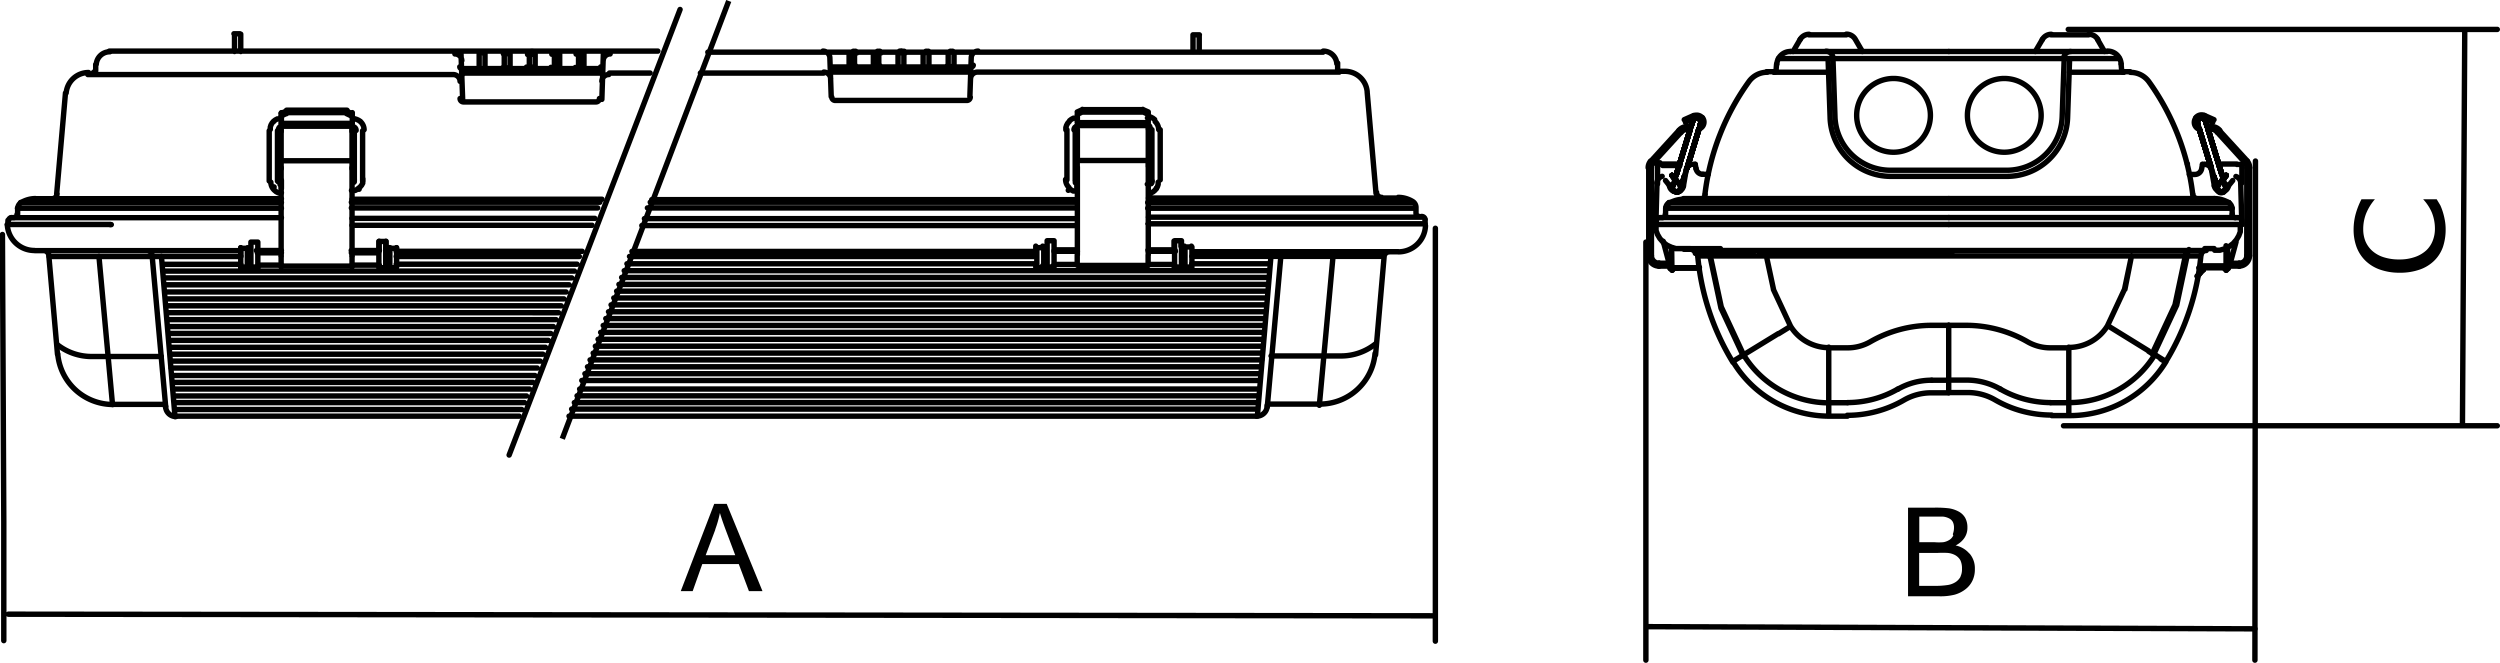 <svg id="a1f9eb84-46f5-457f-a5f4-9a2aeb9f90e8" data-name="Vrstva 1" xmlns="http://www.w3.org/2000/svg" viewBox="0 0 184.43 48.9"><title>BASET-N-rs</title><path d="M357.82,400.47l31.65,0m-32,29.24h32m-2.4-29.23-0.17,29.13" transform="translate(-205.24 -398.3)" style="fill:none;stroke:#000;stroke-linecap:round;stroke-linejoin:round;stroke-width:0.4px"/><path d="M384,413V413a3.38,3.38,0,0,1,.65,1,3.2,3.2,0,0,1,.22,1.18,2.42,2.42,0,0,1-.16.87,1.91,1.91,0,0,1-.48.72,2.38,2.38,0,0,1-.81.48,3.37,3.37,0,0,1-1.19.19,3.64,3.64,0,0,1-1.16-.17,2.29,2.29,0,0,1-.83-0.47,2,2,0,0,1-.5-0.71,2.37,2.37,0,0,1-.16-0.89,3.12,3.12,0,0,1,.21-1.14,3.88,3.88,0,0,1,.66-1.07V413h-1a5.63,5.63,0,0,0-.45,1.17,4.45,4.45,0,0,0-.13,1.05,3.67,3.67,0,0,0,.22,1.31,2.76,2.76,0,0,0,.65,1,2.92,2.92,0,0,0,1.08.66,4.27,4.27,0,0,0,1.45.23,4.32,4.32,0,0,0,1.5-.24,2.86,2.86,0,0,0,1.06-.66,2.64,2.64,0,0,0,.63-1,4,4,0,0,0,.2-1.29,3.74,3.74,0,0,0-.06-0.69,5.21,5.21,0,0,0-.14-0.58,4.3,4.3,0,0,0-.19-0.51L385,413h-1Z" transform="translate(-205.24 -398.3)"/><line x1="166.39" y1="11.88" x2="166.35" y2="48.7" style="fill:none;stroke:#000;stroke-linecap:round;stroke-linejoin:round;stroke-width:0.4px"/><line x1="121.42" y1="17.86" x2="121.42" y2="48.7" style="fill:none;stroke:#000;stroke-linecap:round;stroke-linejoin:round;stroke-width:0.4px"/><line x1="166.35" y1="46.39" x2="121.57" y2="46.23" style="fill:none;stroke:#000;stroke-linecap:round;stroke-linejoin:round;stroke-width:0.4px"/><path d="M350.51,439.12a1.81,1.81,0,0,0-1-.58v0a1.71,1.71,0,0,0,.63-0.53,1.31,1.31,0,0,0,.24-0.79,1.46,1.46,0,0,0-.16-0.71,1.22,1.22,0,0,0-.52-0.49,2.18,2.18,0,0,0-.68-0.22,8,8,0,0,0-1.07-.05H346v6.54h2.32a4.27,4.27,0,0,0,1.12-.12,2.3,2.3,0,0,0,.81-0.41,1.74,1.74,0,0,0,.5-0.62,1.92,1.92,0,0,0,.18-0.86,1.67,1.67,0,0,0-.38-1.13h0Zm-1.17-1.33a0.73,0.73,0,0,1-.29.34,1.21,1.21,0,0,1-.45.17,4,4,0,0,1-.65,0h-1.12v-1.89h1q0.44,0,.73,0a1.24,1.24,0,0,1,.5.15,0.61,0.61,0,0,1,.25.26,0.91,0.91,0,0,1,.08.4,1.3,1.3,0,0,1-.09.49h0Zm0.53,3.06a1.1,1.1,0,0,1-.36.39,1.48,1.48,0,0,1-.6.22,6,6,0,0,1-.94.06h-1.15v-2.43h1.37a6.87,6.87,0,0,1,.73,0,1.45,1.45,0,0,1,.51.14,1,1,0,0,1,.43.4,1.4,1.4,0,0,1,.12.63,1.23,1.23,0,0,1-.11.57h0Z" transform="translate(-205.24 -398.3)"/><path d="M311.13,415.14l0,30.46m-105.71-30,0.1,21.2v8.76m105.56-1.83-105.22-.12" transform="translate(-205.24 -398.3)" style="fill:none;stroke:#000;stroke-linecap:round;stroke-linejoin:round;stroke-width:0.4px"/><path d="M256.34,441.91l0.71-2h2.69l0.75,2h1l-2.64-6.44h-0.92l-2.47,6.44h0.91Zm1.66-4.54a8.21,8.21,0,0,0,.35-1.23q0.15,0.52.46,1.34l0.67,1.78h-2.18l0.71-1.89h0Z" transform="translate(-205.24 -398.3)"/><path d="M357.91,403.63h4m-21.79,0h-4m-26.69,9.61H289.91m19.73,0.42H289.91m9.1,10.9h3.88m4.38-7.35H293.17m11,7.35a4.09,4.09,0,0,0,2.53-.88m-2.53.88H302.9m-4-6.8h-5.74" transform="translate(-205.24 -398.3)" style="fill:none;stroke:#000;stroke-linecap:round;stroke-linejoin:round;stroke-width:0.4px"/><path d="M298.86,418.27H251.29m47.53,0.5H251.1m47.68,0.51H250.9m47.83,0.5h-48m48,0.5H250.52m48.13,0.51H250.32m48.27,0.51H250.13m48.43,0.5H249.93m48.57,0.51H249.74m48.72,0.51H249.55m48.87,0.51H249.36m49,0.51H249.16m49.17,0.51H249m49.32,0.5H248.77m49.47,0.51H248.58m49.62,0.51H248.39m49.77,0.5h-50M298.11,427H248m50.07,0.5H247.81M298,428H247.61M298,428.48H247.41m34.28-10.72h-30.2" transform="translate(-205.24 -398.3)" style="fill:none;stroke:#000;stroke-linecap:round;stroke-linejoin:round;stroke-width:0.4px"/><path d="M281.68,417.22h-30m33-4H253.21m31.48,0.42H253m-21.84,0h18.17m-18.17-.42h18.33m-1.51,4H234.47" transform="translate(-205.24 -398.3)" style="fill:none;stroke:#000;stroke-linecap:round;stroke-linejoin:round;stroke-width:0.4px"/><path d="M247.81,417.79H234.47m13.15,0.51H217.29m30.13,0.5H217.33m29.9,0.51H217.38M247,419.84H217.42m29.42,0.51H217.46m29.18,0.51H217.51m28.94,0.51H217.56m28.7,0.51H217.6m28.46,0.51H217.64m28.23,0.51H217.69m28,0.51H217.73m27.75,0.51h-27.7m27.51,0.51H217.82m27.27,0.51H217.87m27,0.51h-27M244.7,426H218m26.56,0.51H218M244.31,427H218m26.08,0.51h-26M243.93,428H218.13m25.6,0.51H218.18M255.41,399l-12.61,32.87" transform="translate(-205.24 -398.3)" style="fill:none;stroke:#000;stroke-linecap:round;stroke-linejoin:round;stroke-width:0.4px"/><path d="M223,417.8h-5.74m-7.8,5.92a4.08,4.08,0,0,0,2.54.88h1.28m9.73-7.38H208.87m8.27,7.38h-3.88m-6.5-11.36H226m-19.47.42H226m143.67-.42H328.37m41.53,0.42H328.13m7.94,6,1.26,2.7a3.34,3.34,0,0,0,2.84,1.59m-4.62-6.76,0.53,2.48-0.53-2.48m1.79,5.18-0.89.55m27.3,1.3,0.34,0.22,0.12,0.07m0.43,0.27,0.12,0.08m0.11,0.07,0.07,0,0,0m-7.07-1a3.33,3.33,0,0,0,2.84-1.59l1.26-2.7,0.52-2.48L362,419.64m2.22,4.83,0.66,0.41m-4.14-2.55,3,1.85m-33.24-7h37.06m-31.13,5.73-3.35,2.05m8.46-1h-1.36m1.36,0a3.35,3.35,0,0,0,1.68-.45m4.53-1.21a9.09,9.09,0,0,0-4.53,1.21m4.53-1.21H349m1.28,0H349m5.81,1.21a9.09,9.09,0,0,0-4.53-1.21m4.53,1.21a3.36,3.36,0,0,0,1.68.45h1.36M349,422.27v5m-8.85-3.36v5m17.71-5v5m-17.4-26.34a0.51,0.51,0,0,0-.51-0.49m0.51,0.49,0.15,4.35a4.09,4.09,0,0,0,4.08,3.94m4.3,0h-4.3m4.3,0h4.3a4.09,4.09,0,0,0,4.08-3.94m0.15-4.35-0.15,4.35M358,402.1a0.51,0.51,0,0,0-.51.49m4.36,1h0.52m-26.28,0h-0.52m-45.69,4h0m-5.23,0h0m7.72,10.31V418m0.25,0v-0.1m-9.7.1V417.9m-0.51,0V418m0-.1V418m-0.25,0v-0.1m0,0.1v-0.1m-0.51,0V418m10.21,0V417.9m0.51,0V418m0.25,0v-0.1m0.51,0V418m17.2-3.19h-7.59m-10.38,1.27v0.22m-0.51-.22v0.22m0,0v0.18m0.51-.18v0.18m0.26,0.14v0m0.51-.16v0.13m-0.51-.13v0.13m-10.46-.13v0.13m-0.51-.13v0.13m10.21-.11v0.18m-10.21.28v0.07m0-.41v0.34m8.38-9.36a0.31,0.31,0,0,0-.22-0.09m0.28,0.26a0.27,0.27,0,0,0-.09-0.2m0.42-.43-0.13-.1-0.15-.08L290,407h-0.11m0.83,0.86a0.84,0.84,0,0,0-.26-0.59m0,0,0,0m-6.34,0,0,0m0.43,0.42a0.24,0.24,0,0,0-.08.19m0.27-.26a0.32,0.32,0,0,0-.21.08m-0.42-.43-0.11.13-0.08.15-0.05.16,0,0.17m0.83-.86h-0.11l-0.16,0-0.15.08-0.13.1m0.94-.81-0.38.17m0,0.18,0.38-.18m4.46-.18,0.38,0.17m0,0.18-0.38-.18m0-.18v0.18m-4.46,0v-0.18m-0.38.86v0.1m5.23,0v-0.1m-5.23.34v0.28m5.23,0v-0.28m-5.23,2.54v0.48m5.23,0v-0.48m-5.23,7v0.76m5.23,0v-0.76m2.49-.59v1.38m0.25-1.38H292.4m0,1.48h0.25m-10.21,0H283m0-1.94h-0.51M283,417.9v-1.79m-0.51,0v1.79m0-1.33v1.38m-0.25-1.38h0.25m-0.25,1.38v-1.38m0.25,1.48h-0.25m-0.51,0h0.51m0-1.48h-0.51m0.51,1.38v-1.38m-0.51,0v1.38M292.4,418h-0.51m0-1.94h0.51m-0.51,1.79v-1.79m0.51,0v1.79m0.77,0.15h-0.51m0-1.48h0.51m-0.51,1.38v-1.38m0.51,0v1.38m-3.25-3.09h12.87m-12.87,1.92h2m-8.93,0h1.72m7.21,0h-2m12.8-1.92h-12.8m-0.06-7.25h-5.11m7.15,10.25h-2m-5.23,0H283m1.72-11.25v0.18m5.23-.18v0.18m-0.38-.17h-4.46m0-.18h4.46m-4.85.86v-0.5m5.23,0v0.5m-5.23.1h5.23m-5.23,2.79h5.23m-5.23-2.27v2.27m5.23,0v-2.27m-5.23,2.75v6.49m5.23,0v-6.49m-0.13,7.26h0.13m-5.11,0h5m-5.11,0h0.13m24.84-3.86a0.26,0.26,0,0,0,.25.25m0.42,0.2a0.25,0.25,0,0,0-.25-0.2m-0.42-.25v-0.44m-0.25-.42a2.07,2.07,0,0,0-1.06-.3m1.31,0.72a0.52,0.52,0,0,0-.25-0.42m-2.66-.68a0.38,0.38,0,0,0,.38.38M303.86,403a1,1,0,0,0-1-.93m3.24,3a1.65,1.65,0,0,0-1.65-1.51m-0.4,0h0.4m-0.53-.12,0-.49m0,0.49a0.12,0.12,0,0,0,.12.12m2.71,9-0.65-7.45m-16.16,7.8h18.42m-18.42,1.41h20.16m-11.38,13.9v0.08m0-.08v0.08m0.13-.19a0.13,0.13,0,0,0-.13.11m0.13-.11h3.76m-4.66.89a0.77,0.77,0,0,0,.77-0.7m3.89-.19a4.09,4.09,0,0,0,4.07-3.73m-22-12.25v-0.61m-0.55.68,0.13,0.11,0.15,0.08,0.16,0h0.11m-0.83-.85a0.83,0.83,0,0,0,.25.59m0.57-.35-0.05,0-0.05,0,0,0m0,0,0,0,0,0v-0.1m5.6,0.17a0.28,0.28,0,0,0,.07-0.18m-0.22.86H290l0.16,0,0.15-.08,0.13-.11m0,0,0.11-.13,0.08-.15,0.05-.16v-0.16m-6.63.6,0,0m5.93-.45,0,0-0.05,0h-0.05m-58.15.37,0,0m0.26-4.31v3.71m-0.61,0v-3.71m-5.67,0v3.7m-0.61,0v-3.7m6.06,9h2m-8.93,0H226" transform="translate(-205.24 -398.3)" style="fill:none;stroke:#000;stroke-linecap:round;stroke-linejoin:round;stroke-width:0.4px"/><path d="M205.78,414.87a2,2,0,0,0,2,1.91m9.37,0.44,1,11.81m-5.61-11.81,1,10.92m-4.7-11,0.64,7.28m-0.64-7.28a0.38,0.38,0,0,0-.38-0.35m8,0.35,1,11.12m-1-11.12a0.39,0.39,0,0,0-.38-0.35m6.88,0H207.82m15.11-16H222.5M223,402.1l0-1.28m-0.46,1.28,0-1.28m27.15,3a0.13,0.13,0,0,0-.12-0.13h0m-10.09,0a0.13,0.13,0,0,0-.13.13h0m0.13-.13h10.09m-1.25-.52,0-.9m-0.4.9,0-.9m-1.39.9,0-.9m-0.39.9,0-.9m-1.42,0,0,0.9m-0.43,0,0-.9m-1.42,0,0,0.9m-0.43,0,0-.9m-1.42,0,0,0.9m-0.43,0,0-.9m0.13-.13a0.13,0.13,0,0,0-.13.13m0.37,0a0.13,0.13,0,0,0-.13-0.12m1.68,0a0.13,0.13,0,0,0-.13.13m0.36,0a0.13,0.13,0,0,0-.12-0.12m5.25,0a0.13,0.13,0,0,0-.13.13m0.37,0a0.13,0.13,0,0,0-.13-0.12m-1.9,0a0.13,0.13,0,0,0-.13.13m0.37,0a0.13,0.13,0,0,0-.13-0.12m-1.66.13a0.13,0.13,0,0,0-.13-0.12m-0.11,0a0.13,0.13,0,0,0-.13.13m-5,.91a0.13,0.13,0,0,0,.13.13h10.13a0.13,0.13,0,0,0,.13-0.12m-0.34,2.58a0.25,0.25,0,0,0,.25-0.25m-10,.25h9.72m-10-.25a0.25,0.25,0,0,0,.25.25m4.52-2.45a0.13,0.13,0,0,0,.13-0.12m0.43,0a0.13,0.13,0,0,0,.13.13m1.66-.12a0.13,0.13,0,0,0,.13.13m-0.68,0a0.13,0.13,0,0,0,.13-0.12m2.22,0a0.13,0.13,0,0,0,.13.13m-0.68,0a0.13,0.13,0,0,0,.13-0.12m-4.93,0a0.13,0.13,0,0,0,.13.13m-0.68,0a0.13,0.13,0,0,0,.13-0.12m-1.36,0a0.13,0.13,0,0,0,.13.13m-0.68,0a0.13,0.13,0,0,0,.13-0.12m-1.37,1a0.51,0.51,0,0,0-.51-0.5H211.72m27.65,1.82-0.12-3.35m10.9,1.53a0.51,0.51,0,0,0-.51.5m0,1.33,0.11-3.35m0.5,0a0.51,0.51,0,0,0-.51.49m-10.43,0a0.51,0.51,0,0,0-.51-0.49M243.54,429H218.22m35.55-26.93H213.31M231.21,413h18.44m-18.44,1.41h17.91m-17.91.51h17.71m-0.73,1.92H234.47m18.73-13.15h-3m6.71,0H266m15.69,13.16H251.86m32.82-1.91H252.59m32.09-.51h-31.9m31.9-1.4H253.32m4.14-10.88h45.38M297.93,429H247.22m19.24-26.44a0.51,0.51,0,0,0-.51-0.49m0.61,3.35-0.1-2.86m10.94-.49a0.51,0.51,0,0,0-.51.49m-0.1,2.86,0.1-2.86m-10.37,1.55a0.51,0.51,0,0,0-.51-0.49m11.34,0a0.51,0.51,0,0,0-.51.49m0.51-.49,26.69,0m-37.41,0a0.13,0.13,0,0,0-.12.13h0m10.34,0a0.13,0.13,0,0,0-.13-0.13H266.62m1.26-.52,0-.9m0.4,0.9,0-.9m1.39,0.9,0-.9m0.4,0.9,0-.9m1.42,0,0,0.9m0.43,0,0-.9m1.42,0,0,0.9m0.43,0,0-.9m1.42,0,0,0.9m0.43,0,0-.9m0,0a0.13,0.13,0,0,0-.13-0.12m-0.11,0a0.12,0.12,0,0,0-.13.12m-1.42,0a0.13,0.13,0,0,0-.13-0.12m-0.11,0a0.12,0.12,0,0,0-.13.12m-5,0a0.13,0.13,0,0,0-.13-0.12m-0.11,0a0.13,0.13,0,0,0-.13.12m2.15,0a0.12,0.12,0,0,0-.12-0.12m-0.11,0a0.13,0.13,0,0,0-.13.12m1.91-.12a0.12,0.12,0,0,0-.12.12m0.36,0a0.12,0.12,0,0,0-.12-0.12m5,1.15a0.13,0.13,0,0,0,.13-0.12m-0.12.13H266.6m-0.12-.12a0.13,0.13,0,0,0,.12.13m0,2.21a0.26,0.26,0,0,0,.26.25m9.71,0h-9.71m9.71,0a0.25,0.25,0,0,0,.25-0.25m-4.9-2.34a0.13,0.13,0,0,0,.13.13m-0.68,0a0.13,0.13,0,0,0,.13-0.12m-1.91.13a0.13,0.13,0,0,0,.13-0.12m0.43,0a0.13,0.13,0,0,0,.12.13m-2.47,0a0.13,0.13,0,0,0,.13-0.12m0.43,0a0.13,0.13,0,0,0,.13.13m4.68,0a0.13,0.13,0,0,0,.13-0.12m0.43,0a0.13,0.13,0,0,0,.13.13m1.11,0a0.13,0.13,0,0,0,.13-0.12m0.43,0a0.13,0.13,0,0,0,.13.13m17.64-2.43h0.42m-0.47,1.28,0-1.28m0.46,1.28,0-1.28m-0.47,16h15.16m-8.29,0a0.38,0.38,0,0,0-.38.35l-1,11.09m9-11.43a0.38,0.38,0,0,0-.38.35l-0.63,7.24m1.68-7.59a2,2,0,0,0,2-1.92m-6.83,2.36-1,10.88M299,417.22l-1,11.77m-15-12.15h1.72m5.23,0h2m-8-5.27v-3.7m0.61,0v3.7m5.66,0v-3.7m0.61,0v3.7m-0.28.62,0,0" transform="translate(-205.24 -398.3)" style="fill:none;stroke:#000;stroke-linecap:round;stroke-linejoin:round;stroke-width:0.4px"/><path d="M231.36,411.74l0,0-0.05,0h-0.05m-5.8.35,0,0m6.35,0,0.11-.13,0.08-.15,0-.16,0-.16m-0.83.86h0.11l0.16,0,0.15-.08,0.13-.11m-0.41-.45a0.28,0.28,0,0,0,.07-0.18m-5.6.18,0,0,0,0,0,0v-0.05m0.22,0.25-0.05,0-0.05,0,0,0m-0.68-.17a0.82,0.82,0,0,0,.26.59m0,0,0.13,0.11,0.15,0.08,0.16,0H226m0-.31v-0.61" transform="translate(-205.24 -398.3)" style="fill:none;stroke:#000;stroke-linecap:round;stroke-linejoin:round;stroke-width:0.4px"/><line x1="20.74" y1="19.63" x2="25.97" y2="19.63" style="fill:none;stroke:#000;stroke-linecap:round;stroke-linejoin:round;stroke-width:0.4px"/><path d="M231.21,417.16v-6.49m-5.23,0v6.49m5.23-7v-2.27m-5.23,0v2.27h5.23M226,407.4h5.23m0-.61v0.5m-5.23,0v-0.5m0.38-.36h4.46m0,0.18h-4.46m4.85,0v0.18m-5.23-.18v0.18" transform="translate(-205.24 -398.3)" style="fill:none;stroke:#000;stroke-linecap:round;stroke-linejoin:round;stroke-width:0.4px"/><path d="M226,417.86h-1.72m8.93,0h-2" transform="translate(-205.24 -398.3)" style="fill:none;stroke:#000;stroke-linecap:round;stroke-linejoin:round;stroke-width:0.4px"/><path d="M231.15,407.61H226m7.15,9.17h-2m-7,0H226m5.23,0h2m1.27-.21V418M234,418v-1.38h0.51" transform="translate(-205.24 -398.3)" style="fill:none;stroke:#000;stroke-linecap:round;stroke-linejoin:round;stroke-width:0.4px"/><line x1="29.23" y1="19.75" x2="28.72" y2="19.75" style="fill:none;stroke:#000;stroke-linecap:round;stroke-linejoin:round;stroke-width:0.4px"/><path d="M233.7,416.11v1.79m-0.51,0v-1.79h0.51" transform="translate(-205.24 -398.3)" style="fill:none;stroke:#000;stroke-linecap:round;stroke-linejoin:round;stroke-width:0.4px"/><line x1="28.46" y1="19.75" x2="27.95" y2="19.75" style="fill:none;stroke:#000;stroke-linecap:round;stroke-linejoin:round;stroke-width:0.4px"/><path d="M223,416.57V418m0.51,0v-1.38H223" transform="translate(-205.24 -398.3)" style="fill:none;stroke:#000;stroke-linecap:round;stroke-linejoin:round;stroke-width:0.4px"/><path d="M223,418h0.51m0.26,0h-0.26" transform="translate(-205.24 -398.3)" style="fill:none;stroke:#000;stroke-linecap:round;stroke-linejoin:round;stroke-width:0.4px"/><path d="M223.49,418v-1.38h0.26V418m0-1.84v1.79m0.51,0v-1.79h-0.51" transform="translate(-205.24 -398.3)" style="fill:none;stroke:#000;stroke-linecap:round;stroke-linejoin:round;stroke-width:0.4px"/><path d="M223.75,418h0.51m9.44,0H234" transform="translate(-205.24 -398.3)" style="fill:none;stroke:#000;stroke-linecap:round;stroke-linejoin:round;stroke-width:0.4px"/><path d="M234,416.57H233.7V418m-2.49,0v-0.77m-5.23,0v0.77m5.23-7.26v-0.48m-5.23,0v0.48m5.23-2.75v-0.28m-5.23,0v0.28m5.23-.52v-0.1m-5.23,0v0.1m0.38-.78v-0.18m4.46,0v0.18m0.38,0.18-0.38-.18m0-.18,0.38,0.17m-5.23.18,0.38-.18m0-.18-0.38.17m0,0.4h-0.11l-0.16,0-0.15.08-0.13.1m0,0-0.11.13-0.08.14-0.05.16,0,0.17m0.89-.25a0.28,0.28,0,0,0-.21.08m0,0a0.27,0.27,0,0,0-.08.19m-0.33-.62,0,0m6.37,0v0m0.28,0.62a0.82,0.82,0,0,0-.26-0.59m0,0-0.13-.1-0.15-.07-0.16-.05h-0.11m0.22,0.86a0.27,0.27,0,0,0-.08-0.2m0,0a0.32,0.32,0,0,0-.22-0.09M223,416.72v0.41m10.21-.53v0.18m-10.21-.2v0.13m0.51-.13v0.13m10.46-.13v0.13m0.51-.13v0.13m-0.51,0v0m-0.25-.34v0.18m-0.51-.18v0.18m0-.45v0.22m0.51-.22v0.22" transform="translate(-205.24 -398.3)" style="fill:none;stroke:#000;stroke-linecap:round;stroke-linejoin:round;stroke-width:0.4px"/><path d="M234.47,418V418M234,418V418m-0.26-.05v0.15m-0.51,0V417.9M223,418v0.1m0.51,0V418m0,0.1V418m0.25,0v0.1m0-.15v0.15m0.51,0V417.9M234,418V418m-0.25,0V418" transform="translate(-205.24 -398.3)" style="fill:none;stroke:#000;stroke-linecap:round;stroke-linejoin:round;stroke-width:0.4px"/><path d="M226,407.62h0m5.23,0h0" transform="translate(-205.24 -398.3)" style="fill:none;stroke:#000;stroke-linecap:round;stroke-linejoin:round;stroke-width:0.4px"/><path d="M217.45,428.25v0.08m0-.08v0.08m0-.08a0.13,0.13,0,0,0-.13-0.12" transform="translate(-205.24 -398.3)" style="fill:none;stroke:#000;stroke-linecap:round;stroke-linejoin:round;stroke-width:0.4px"/><line x1="12.09" y1="29.83" x2="8.33" y2="29.83" style="fill:none;stroke:#000;stroke-linecap:round;stroke-linejoin:round;stroke-width:0.4px"/><path d="M217.46,428.33a0.76,0.76,0,0,0,.76.7" transform="translate(-205.24 -398.3)" style="fill:none;stroke:#000;stroke-linecap:round;stroke-linejoin:round;stroke-width:0.4px"/><path d="M209.5,424.41a4.09,4.09,0,0,0,4.07,3.73m-7.5-13.78H226m-12.55.51h-0.07m-5.55-1.91H226" transform="translate(-205.24 -398.3)" style="fill:none;stroke:#000;stroke-linecap:round;stroke-linejoin:round;stroke-width:0.4px"/><path d="M205.78,414.86h7.59m-7.12-.51a0.25,0.25,0,0,0,.25-0.25m-0.67.45a1.73,1.73,0,0,0,0,.31m0.29-.51a0.25,0.25,0,0,0-.25.2m0.67-.45,0-.44m1.31-.71a2.07,2.07,0,0,0-1.06.3,0.51,0.51,0,0,0-.24.42m2.52-.71a0.38,0.38,0,0,0,.38-0.38m3.89-10.46a1,1,0,0,0-1,.93m-0.57.6a1.66,1.66,0,0,0-1.65,1.51m2.18-1.63,0-.48m-0.17.6a0.12,0.12,0,0,0,.12-0.12m-2.83,9.08,0.65-7.45m128.13-2.54h-1.76m25.15,0H338.2m1.9,0,0.15,4.35m17.67-4.35L357.77,407m-17.52,0a4.47,4.47,0,0,0,4.46,4.31m4.3,0h-4.3m4.3,0h4.3a4.47,4.47,0,0,0,4.46-4.31m-16.32-6.13H338.7m20.61,0h-2.75m-7.79,16H335.47m-3.27,4.16,1.65,3.54m-1.65-3.54-0.8-3.78m-0.25-.36-0.15,0h0.09m0.18,0.11-0.13-.08m0.21,0.21-0.08-.13m0.11,0.27,0-.15m-0.27-.23h3.51m-3.75,0H331m-0.17,0h-0.49m18.93,0H335m-7.1-6.38h1.27m0.64,0h0m-0.64,0h-1.27m-0.38,1.36V410.4m0.38,0h1.27m0.64,0h0m-0.64,0h-1.27m-0.38,1.36V410.4m0.38,0h1.27m0.64,0h0m-0.64,0h-1.27m-0.38,1.36V410.4m0.38,0h1.27m0.64,0h0m-0.64,0h-1.27m-0.38,1.36V410.4m0.38,0h1.27m0.64,0h0m-0.64,0h-1.27m-0.38,1.36V410.4m6.35,14.08a7.42,7.42,0,0,0,6.32,3.54m-6.32-3.54-1.65-3.54-0.81-3.78m-4-2.3,0,0.1,0,0.28,0,0.07,0.11,0.29,0,0,0.17,0.29,0.25,0.29,0.07,0.05,0,0,0.13,0.1,0.07,0.05,0,0,0.3,0.15,0.37,0.11h0.09l0.29,0h2.9m-1.85.35a0.38,0.38,0,0,0-.38-0.35h-0.67l-0.38,0-0.07,0m0.65,0.05h0.47m-2.39-6.38h0.16m-0.38,0h0.38m-0.16,0h0.16m-0.38,0h0.38m-0.16,0h0.16m-0.38,0h0.38m-0.16,0h0.16m-0.38,0h0.38m-0.16,0h0.16m-0.38,0h0.38m2.6,6.64a0.39,0.39,0,0,0-.37-0.26m35.75,4.16,0.8-3.78m-2.46,7.31,1.65-3.54m0.93-4.05,0.12-.08m-0.21.21,0.09-.13m-0.12.27,0-.15m2.75,1H369m-0.65-1.27h0.23m0.47,1.27h-1.29m0.14-1.27h0.67m0.83,1.27H369m-0.65-1.27h0.23m0.47,1.27h-1.29m0.14-1.27h0.67m0.83,1.27H369m-0.65-1.27h0.23m0.47,1.27h-1.29m0.14-1.27h0.67m0.83,1.27H369m-0.65-1.27h0.23m0.47,1.27h-1.29m0.14-1.27h0.67m0.83,1.27H369m-0.65-1.27h0.23m0.47,1.27h-1.29m0.14-1.27h0.67m0.83,1.27H369m-0.65-1.27h0.23m0.47,1.27h0.31m0.1-.1,0-1.38m-1.57.21h0.67m0.83,1.28H369m-0.65-1.28h0.23m0.47,1.28h-1.29m0.14-1.28h0.67m0.83,1.28H369m-0.65-1.28h0.23m0.47,1.28h-1.29m0.14-1.28h0.67m0.83,1.28H369m-0.65-1.28h0.23m0.47,1.28h-1.29m0.14-1.28h0.67m0.83,1.28H369m-0.65-1.28h0.23m0.47,1.28h-1.29m-1.14-.89-0.8,3.78-1.65,3.54M357.9,428a7.41,7.41,0,0,0,6.31-3.54m4.41-7.7,0.29,0H369l0.37-.11,0.3-.15,0,0,0.07-.05,0.13-.1,0.11-.08,0.25-.29,0.17-.29,0,0,0.11-.29,0-.07,0-.28v-0.1M368,416.78a0.38,0.38,0,0,0-.38.35m2.07,0.8h0m-0.18.12a0.21,0.21,0,0,0,.18-0.12M368,416.78a0.38,0.38,0,0,0-.38.35m2.07,0.8h0m-0.18.12a0.21,0.21,0,0,0,.18-0.12M368,416.78a0.38,0.38,0,0,0-.38.35m2.07,0.8h0m-0.18.12a0.21,0.21,0,0,0,.18-0.12M368,416.78a0.38,0.38,0,0,0-.38.35m2.07,0.8h0m-0.18.12a0.21,0.21,0,0,0,.18-0.12M368,416.78a0.38,0.38,0,0,0-.38.35m2.07,0.8h0m-0.18.12a0.21,0.21,0,0,0,.18-0.12M368,416.78a0.38,0.38,0,0,0-.38.35m1.88,0.93a0.2,0.2,0,0,0,.19-0.15m-0.25.15a0.1,0.1,0,0,0,.1-0.1m-0.1.1a0.1,0.1,0,0,0,.1-0.1M368,416.78a0.38,0.38,0,0,0-.38.35m2.07,0.8h0m-0.18.12a0.21,0.21,0,0,0,.18-0.12M368,416.78a0.38,0.38,0,0,0-.38.35m2.07,0.8h0m-0.18.12a0.21,0.21,0,0,0,.18-0.12M368,416.78a0.38,0.38,0,0,0-.38.35m2.07,0.8h0m-0.18.12a0.21,0.21,0,0,0,.18-0.12M368,416.78a0.38,0.38,0,0,0-.38.35m2.07,0.8h0m-0.18.12a0.21,0.21,0,0,0,.18-0.12M368,416.78a0.38,0.38,0,0,0-.38.35m1.95-.56V418m0.63-1.86-0.49,1.8m0.92-7.51h-0.38m0.15,0h-0.15m0.38,0h-0.38m0.15,0h-0.15m0.38,0h-0.38m0.15,0h-0.15m0.38,0h-0.38m0.15,0h-0.15m0.38,0h-0.38m0.15,0h-0.15m0.38,1.36V410.4m-1.65,0h1.27m-3.64,0h0m3.64,0h-1.27m1.65,1.36V410.4m-1.65,0h1.27m-3.64,0h0m3.64,0h-1.27m1.65,1.36V410.4m-1.65,0h1.27m-3.64,0h0m3.64,0h-1.27m1.65,1.36V410.4m-1.65,0h1.27m-3.64,0h0m3.64,0h-1.27m1.65,1.36V410.4m-1.65,0h1.27m-3.64,0h0m3.64,0h-1.27m-1,6.38H332.34m15.4,10.5H349m-7.49,1.66a8.36,8.36,0,0,0,4.18-1.12m2-.54a4,4,0,0,0-2,.54M333.1,425a8.29,8.29,0,0,0,7.07,4m1.36,0h-1.36m-9.68-11.77a18.07,18.07,0,0,0,2.6,7.81M365,425a18.12,18.12,0,0,0,2.6-7.81m-11,11.77h1.36a8.3,8.3,0,0,0,7.08-4m-12.62,2.84a4,4,0,0,0-2-.54m2,0.54a8.34,8.34,0,0,0,4.18,1.12m-6.21-1.66H349m18.32-8.59,0.41-.49m-0.41.49,0.41-.49m-0.41.49,0.41-.49m-0.41.49,0.41-.49m-0.41.49,0.41-.49m-0.41.49,0.41-.49m-0.41.49,0.41-.49m-0.41.49,0.41-.49" transform="translate(-205.24 -398.3)" style="fill:none;stroke:#000;stroke-linecap:round;stroke-linejoin:round;stroke-width:0.4px"/><line x1="162.11" y1="20.39" x2="162.52" y2="19.9" style="fill:none;stroke:#000;stroke-linecap:round;stroke-linejoin:round;stroke-width:0.4px"/><polyline points="162.11 20.39 162.52 19.9 162.56 19.85 162.58 19.8 162.59 19.75" style="fill:none;stroke:#000;stroke-linecap:round;stroke-linejoin:round;stroke-width:0.4px"/><polyline points="162.52 19.9 162.56 19.85 162.58 19.8 162.59 19.75" style="fill:none;stroke:#000;stroke-linecap:round;stroke-linejoin:round;stroke-width:0.4px"/><polyline points="162.52 19.9 162.56 19.85 162.58 19.8 162.59 19.75" style="fill:none;stroke:#000;stroke-linecap:round;stroke-linejoin:round;stroke-width:0.4px"/><polyline points="162.52 19.9 162.56 19.85 162.58 19.8 162.59 19.75" style="fill:none;stroke:#000;stroke-linecap:round;stroke-linejoin:round;stroke-width:0.4px"/><polyline points="162.52 19.9 162.56 19.85 162.58 19.8 162.59 19.75" style="fill:none;stroke:#000;stroke-linecap:round;stroke-linejoin:round;stroke-width:0.4px"/><polyline points="162.52 19.9 162.56 19.85 162.58 19.8 162.59 19.75" style="fill:none;stroke:#000;stroke-linecap:round;stroke-linejoin:round;stroke-width:0.4px"/><polyline points="162.52 19.9 162.56 19.85 162.58 19.8 162.59 19.75" style="fill:none;stroke:#000;stroke-linecap:round;stroke-linejoin:round;stroke-width:0.4px"/><polyline points="162.52 19.9 162.56 19.85 162.58 19.8 162.59 19.75" style="fill:none;stroke:#000;stroke-linecap:round;stroke-linejoin:round;stroke-width:0.4px"/><polyline points="162.52 19.9 162.56 19.85 162.58 19.8 162.59 19.75" style="fill:none;stroke:#000;stroke-linecap:round;stroke-linejoin:round;stroke-width:0.4px"/><polyline points="162.52 19.9 162.56 19.85 162.58 19.8 162.59 19.75" style="fill:none;stroke:#000;stroke-linecap:round;stroke-linejoin:round;stroke-width:0.4px"/><path d="M327.86,411.31a0.52,0.52,0,0,0-.38.48" transform="translate(-205.24 -398.3)" style="fill:none;stroke:#000;stroke-linecap:round;stroke-linejoin:round;stroke-width:0.4px"/><path d="M370.54,411.79a0.51,0.51,0,0,0-.35-0.47" transform="translate(-205.24 -398.3)" style="fill:none;stroke:#000;stroke-linecap:round;stroke-linejoin:round;stroke-width:0.4px"/><line x1="163.65" y1="13.66" x2="163.86" y2="13.39" style="fill:none;stroke:#000;stroke-linecap:round;stroke-linejoin:round;stroke-width:0.4px"/><line x1="163.86" y1="13.39" x2="164.23" y2="12.94" style="fill:none;stroke:#000;stroke-linecap:round;stroke-linejoin:round;stroke-width:0.4px"/><line x1="163.86" y1="13.39" x2="164.23" y2="12.94" style="fill:none;stroke:#000;stroke-linecap:round;stroke-linejoin:round;stroke-width:0.4px"/><line x1="163.86" y1="13.39" x2="164.23" y2="12.94" style="fill:none;stroke:#000;stroke-linecap:round;stroke-linejoin:round;stroke-width:0.4px"/><line x1="163.86" y1="13.39" x2="164.23" y2="12.94" style="fill:none;stroke:#000;stroke-linecap:round;stroke-linejoin:round;stroke-width:0.4px"/><line x1="163.86" y1="13.39" x2="164.23" y2="12.94" style="fill:none;stroke:#000;stroke-linecap:round;stroke-linejoin:round;stroke-width:0.4px"/><line x1="163.86" y1="13.39" x2="164.23" y2="12.94" style="fill:none;stroke:#000;stroke-linecap:round;stroke-linejoin:round;stroke-width:0.4px"/><line x1="163.86" y1="13.39" x2="164.23" y2="12.94" style="fill:none;stroke:#000;stroke-linecap:round;stroke-linejoin:round;stroke-width:0.4px"/><line x1="163.86" y1="13.39" x2="164.23" y2="12.94" style="fill:none;stroke:#000;stroke-linecap:round;stroke-linejoin:round;stroke-width:0.4px"/><line x1="163.86" y1="13.39" x2="164.23" y2="12.94" style="fill:none;stroke:#000;stroke-linecap:round;stroke-linejoin:round;stroke-width:0.4px"/><line x1="163.86" y1="13.39" x2="164.23" y2="12.94" style="fill:none;stroke:#000;stroke-linecap:round;stroke-linejoin:round;stroke-width:0.4px"/><path d="M368.89,412a0.31,0.31,0,0,0,0,.43,0.3,0.3,0,0,0,.43,0" transform="translate(-205.24 -398.3)" style="fill:none;stroke:#000;stroke-linecap:round;stroke-linejoin:round;stroke-width:0.4px"/><line x1="164.71" y1="13.32" x2="164.13" y2="14.04" style="fill:none;stroke:#000;stroke-linecap:round;stroke-linejoin:round;stroke-width:0.4px"/><line x1="163.91" y1="12.87" x2="164.18" y2="13.76" style="fill:none;stroke:#000;stroke-linecap:round;stroke-linejoin:round;stroke-width:0.4px"/><path d="M368.83,412.24a0.31,0.31,0,0,0,.38.2,0.3,0.3,0,0,0,.2-0.38" transform="translate(-205.24 -398.3)" style="fill:none;stroke:#000;stroke-linecap:round;stroke-linejoin:round;stroke-width:0.4px"/><path d="M367.94,407.22a0.3,0.3,0,0,0-.38-0.2,0.31,0.31,0,0,0-.21.38" transform="translate(-205.24 -398.3)" style="fill:none;stroke:#000;stroke-linecap:round;stroke-linejoin:round;stroke-width:0.4px"/><path d="M367.94,407.22a0.3,0.3,0,0,0-.38-0.2,0.31,0.31,0,0,0-.21.38" transform="translate(-205.24 -398.3)" style="fill:none;stroke:#000;stroke-linecap:round;stroke-linejoin:round;stroke-width:0.4px"/><line x1="163.5" y1="13.61" x2="163.33" y2="13.05" style="fill:none;stroke:#000;stroke-linecap:round;stroke-linejoin:round;stroke-width:0.4px"/><line x1="162.7" y1="8.92" x2="162.83" y2="9.34" style="fill:none;stroke:#000;stroke-linecap:round;stroke-linejoin:round;stroke-width:0.4px"/><line x1="163.5" y1="13.61" x2="163.33" y2="13.05" style="fill:none;stroke:#000;stroke-linecap:round;stroke-linejoin:round;stroke-width:0.4px"/><path d="M367.94,407.22a0.3,0.3,0,0,0-.38-0.2,0.31,0.31,0,0,0-.21.38" transform="translate(-205.24 -398.3)" style="fill:none;stroke:#000;stroke-linecap:round;stroke-linejoin:round;stroke-width:0.4px"/><path d="M367.94,407.22a0.3,0.3,0,0,0-.38-0.2,0.31,0.31,0,0,0-.21.38" transform="translate(-205.24 -398.3)" style="fill:none;stroke:#000;stroke-linecap:round;stroke-linejoin:round;stroke-width:0.4px"/><line x1="163.5" y1="13.61" x2="163.33" y2="13.05" style="fill:none;stroke:#000;stroke-linecap:round;stroke-linejoin:round;stroke-width:0.4px"/><line x1="162.7" y1="8.92" x2="162.83" y2="9.34" style="fill:none;stroke:#000;stroke-linecap:round;stroke-linejoin:round;stroke-width:0.4px"/><line x1="162.7" y1="8.92" x2="162.83" y2="9.34" style="fill:none;stroke:#000;stroke-linecap:round;stroke-linejoin:round;stroke-width:0.4px"/><line x1="163.5" y1="13.61" x2="163.33" y2="13.05" style="fill:none;stroke:#000;stroke-linecap:round;stroke-linejoin:round;stroke-width:0.4px"/><path d="M367.94,407.22a0.3,0.3,0,0,0-.38-0.2,0.31,0.31,0,0,0-.21.38" transform="translate(-205.24 -398.3)" style="fill:none;stroke:#000;stroke-linecap:round;stroke-linejoin:round;stroke-width:0.4px"/><path d="M367.94,407.22a0.3,0.3,0,0,0-.38-0.2,0.31,0.31,0,0,0-.21.38" transform="translate(-205.24 -398.3)" style="fill:none;stroke:#000;stroke-linecap:round;stroke-linejoin:round;stroke-width:0.4px"/><line x1="163.5" y1="13.61" x2="163.33" y2="13.05" style="fill:none;stroke:#000;stroke-linecap:round;stroke-linejoin:round;stroke-width:0.4px"/><line x1="162.7" y1="8.92" x2="162.83" y2="9.34" style="fill:none;stroke:#000;stroke-linecap:round;stroke-linejoin:round;stroke-width:0.4px"/><line x1="162.7" y1="8.92" x2="162.83" y2="9.34" style="fill:none;stroke:#000;stroke-linecap:round;stroke-linejoin:round;stroke-width:0.4px"/><line x1="163.5" y1="13.61" x2="163.33" y2="13.05" style="fill:none;stroke:#000;stroke-linecap:round;stroke-linejoin:round;stroke-width:0.4px"/><path d="M367.94,407.22a0.3,0.3,0,0,0-.38-0.2,0.31,0.31,0,0,0-.21.38" transform="translate(-205.24 -398.3)" style="fill:none;stroke:#000;stroke-linecap:round;stroke-linejoin:round;stroke-width:0.4px"/><path d="M367.94,407.22a0.3,0.3,0,0,0-.38-0.2,0.31,0.31,0,0,0-.21.38" transform="translate(-205.24 -398.3)" style="fill:none;stroke:#000;stroke-linecap:round;stroke-linejoin:round;stroke-width:0.4px"/><line x1="163.5" y1="13.61" x2="163.33" y2="13.05" style="fill:none;stroke:#000;stroke-linecap:round;stroke-linejoin:round;stroke-width:0.4px"/><line x1="162.7" y1="8.92" x2="162.83" y2="9.34" style="fill:none;stroke:#000;stroke-linecap:round;stroke-linejoin:round;stroke-width:0.4px"/><line x1="162.7" y1="8.92" x2="162.83" y2="9.34" style="fill:none;stroke:#000;stroke-linecap:round;stroke-linejoin:round;stroke-width:0.4px"/><line x1="163.5" y1="13.61" x2="163.33" y2="13.05" style="fill:none;stroke:#000;stroke-linecap:round;stroke-linejoin:round;stroke-width:0.4px"/><path d="M367.94,407.22a0.3,0.3,0,0,0-.38-0.2,0.31,0.31,0,0,0-.21.38" transform="translate(-205.24 -398.3)" style="fill:none;stroke:#000;stroke-linecap:round;stroke-linejoin:round;stroke-width:0.4px"/><path d="M367.94,407.22a0.3,0.3,0,0,0-.38-0.2,0.31,0.31,0,0,0-.21.38" transform="translate(-205.24 -398.3)" style="fill:none;stroke:#000;stroke-linecap:round;stroke-linejoin:round;stroke-width:0.4px"/><line x1="163.5" y1="13.61" x2="163.33" y2="13.05" style="fill:none;stroke:#000;stroke-linecap:round;stroke-linejoin:round;stroke-width:0.4px"/><line x1="162.7" y1="8.92" x2="162.83" y2="9.34" style="fill:none;stroke:#000;stroke-linecap:round;stroke-linejoin:round;stroke-width:0.4px"/><line x1="163.5" y1="13.61" x2="163.33" y2="13.05" style="fill:none;stroke:#000;stroke-linecap:round;stroke-linejoin:round;stroke-width:0.4px"/><line x1="162.29" y1="9.66" x2="163.33" y2="13.05" style="fill:none;stroke:#000;stroke-linecap:round;stroke-linejoin:round;stroke-width:0.4px"/><line x1="163.91" y1="12.87" x2="162.89" y2="9.54" style="fill:none;stroke:#000;stroke-linecap:round;stroke-linejoin:round;stroke-width:0.4px"/><line x1="162.29" y1="9.66" x2="163.13" y2="12.4" style="fill:none;stroke:#000;stroke-linecap:round;stroke-linejoin:round;stroke-width:0.4px"/><line x1="163.91" y1="12.87" x2="162.89" y2="9.54" style="fill:none;stroke:#000;stroke-linecap:round;stroke-linejoin:round;stroke-width:0.4px"/><line x1="162.29" y1="9.66" x2="163.13" y2="12.4" style="fill:none;stroke:#000;stroke-linecap:round;stroke-linejoin:round;stroke-width:0.4px"/><line x1="163.91" y1="12.87" x2="162.89" y2="9.54" style="fill:none;stroke:#000;stroke-linecap:round;stroke-linejoin:round;stroke-width:0.4px"/><line x1="162.29" y1="9.66" x2="163.13" y2="12.4" style="fill:none;stroke:#000;stroke-linecap:round;stroke-linejoin:round;stroke-width:0.4px"/><line x1="163.91" y1="12.87" x2="162.89" y2="9.54" style="fill:none;stroke:#000;stroke-linecap:round;stroke-linejoin:round;stroke-width:0.4px"/><line x1="162.29" y1="9.66" x2="163.13" y2="12.4" style="fill:none;stroke:#000;stroke-linecap:round;stroke-linejoin:round;stroke-width:0.4px"/><line x1="163.91" y1="12.87" x2="162.89" y2="9.54" style="fill:none;stroke:#000;stroke-linecap:round;stroke-linejoin:round;stroke-width:0.4px"/><line x1="162.29" y1="9.66" x2="163.13" y2="12.4" style="fill:none;stroke:#000;stroke-linecap:round;stroke-linejoin:round;stroke-width:0.4px"/><line x1="163.91" y1="12.87" x2="162.89" y2="9.54" style="fill:none;stroke:#000;stroke-linecap:round;stroke-linejoin:round;stroke-width:0.4px"/><line x1="162.29" y1="9.66" x2="163.13" y2="12.4" style="fill:none;stroke:#000;stroke-linecap:round;stroke-linejoin:round;stroke-width:0.4px"/><line x1="163.91" y1="12.87" x2="162.89" y2="9.54" style="fill:none;stroke:#000;stroke-linecap:round;stroke-linejoin:round;stroke-width:0.4px"/><line x1="162.29" y1="9.66" x2="163.13" y2="12.4" style="fill:none;stroke:#000;stroke-linecap:round;stroke-linejoin:round;stroke-width:0.4px"/><line x1="163.91" y1="12.87" x2="162.89" y2="9.54" style="fill:none;stroke:#000;stroke-linecap:round;stroke-linejoin:round;stroke-width:0.4px"/><line x1="162.29" y1="9.66" x2="163.13" y2="12.4" style="fill:none;stroke:#000;stroke-linecap:round;stroke-linejoin:round;stroke-width:0.4px"/><line x1="163.91" y1="12.87" x2="162.89" y2="9.54" style="fill:none;stroke:#000;stroke-linecap:round;stroke-linejoin:round;stroke-width:0.4px"/><line x1="162.29" y1="9.66" x2="163.13" y2="12.4" style="fill:none;stroke:#000;stroke-linecap:round;stroke-linejoin:round;stroke-width:0.4px"/><line x1="163.59" y1="13.94" x2="163.5" y2="13.61" style="fill:none;stroke:#000;stroke-linecap:round;stroke-linejoin:round;stroke-width:0.4px"/><line x1="162.29" y1="9.66" x2="162.25" y2="9.51" style="fill:none;stroke:#000;stroke-linecap:round;stroke-linejoin:round;stroke-width:0.4px"/><line x1="162.29" y1="9.66" x2="162.25" y2="9.51" style="fill:none;stroke:#000;stroke-linecap:round;stroke-linejoin:round;stroke-width:0.4px"/><line x1="162.29" y1="9.66" x2="162.25" y2="9.51" style="fill:none;stroke:#000;stroke-linecap:round;stroke-linejoin:round;stroke-width:0.4px"/><line x1="162.29" y1="9.66" x2="162.25" y2="9.51" style="fill:none;stroke:#000;stroke-linecap:round;stroke-linejoin:round;stroke-width:0.4px"/><line x1="162.29" y1="9.66" x2="162.25" y2="9.51" style="fill:none;stroke:#000;stroke-linecap:round;stroke-linejoin:round;stroke-width:0.4px"/><line x1="162.29" y1="9.66" x2="162.25" y2="9.51" style="fill:none;stroke:#000;stroke-linecap:round;stroke-linejoin:round;stroke-width:0.4px"/><line x1="162.29" y1="9.66" x2="162.25" y2="9.51" style="fill:none;stroke:#000;stroke-linecap:round;stroke-linejoin:round;stroke-width:0.4px"/><line x1="162.29" y1="9.66" x2="162.25" y2="9.51" style="fill:none;stroke:#000;stroke-linecap:round;stroke-linejoin:round;stroke-width:0.4px"/><line x1="162.29" y1="9.66" x2="162.25" y2="9.51" style="fill:none;stroke:#000;stroke-linecap:round;stroke-linejoin:round;stroke-width:0.4px"/><line x1="162.16" y1="9.22" x2="162.12" y2="9.1" style="fill:none;stroke:#000;stroke-linecap:round;stroke-linejoin:round;stroke-width:0.4px"/><line x1="162.16" y1="9.22" x2="162.12" y2="9.1" style="fill:none;stroke:#000;stroke-linecap:round;stroke-linejoin:round;stroke-width:0.4px"/><line x1="162.16" y1="9.22" x2="162.12" y2="9.1" style="fill:none;stroke:#000;stroke-linecap:round;stroke-linejoin:round;stroke-width:0.4px"/><line x1="162.16" y1="9.22" x2="162.12" y2="9.1" style="fill:none;stroke:#000;stroke-linecap:round;stroke-linejoin:round;stroke-width:0.4px"/><line x1="162.16" y1="9.22" x2="162.12" y2="9.1" style="fill:none;stroke:#000;stroke-linecap:round;stroke-linejoin:round;stroke-width:0.4px"/><line x1="162.16" y1="9.22" x2="162.12" y2="9.1" style="fill:none;stroke:#000;stroke-linecap:round;stroke-linejoin:round;stroke-width:0.4px"/><line x1="162.16" y1="9.22" x2="162.12" y2="9.1" style="fill:none;stroke:#000;stroke-linecap:round;stroke-linejoin:round;stroke-width:0.4px"/><line x1="162.16" y1="9.22" x2="162.12" y2="9.1" style="fill:none;stroke:#000;stroke-linecap:round;stroke-linejoin:round;stroke-width:0.4px"/><line x1="164.23" y1="19.94" x2="164.38" y2="19.8" style="fill:none;stroke:#000;stroke-linecap:round;stroke-linejoin:round;stroke-width:0.4px"/><path d="M368.79,412.13a0.33,0.33,0,0,0,.33.33,0.34,0.34,0,0,0,.16,0" transform="translate(-205.24 -398.3)" style="fill:none;stroke:#000;stroke-linecap:round;stroke-linejoin:round;stroke-width:0.4px"/><line x1="165.96" y1="12.37" x2="165.96" y2="18.86" style="fill:none;stroke:#000;stroke-linecap:round;stroke-linejoin:round;stroke-width:0.4px"/><line x1="165.75" y1="12.37" x2="165.75" y2="18.86" style="fill:none;stroke:#000;stroke-linecap:round;stroke-linejoin:round;stroke-width:0.4px"/><line x1="163.72" y1="9.62" x2="165.79" y2="11.88" style="fill:none;stroke:#000;stroke-linecap:round;stroke-linejoin:round;stroke-width:0.4px"/><line x1="165.63" y1="12.01" x2="163.57" y2="9.75" style="fill:none;stroke:#000;stroke-linecap:round;stroke-linejoin:round;stroke-width:0.4px"/><path d="M371.2,410.67a0.75,0.75,0,0,0-.17-0.48" transform="translate(-205.24 -398.3)" style="fill:none;stroke:#000;stroke-linecap:round;stroke-linejoin:round;stroke-width:0.4px"/><path d="M371,410.67a0.56,0.56,0,0,0-.12-0.35" transform="translate(-205.24 -398.3)" style="fill:none;stroke:#000;stroke-linecap:round;stroke-linejoin:round;stroke-width:0.4px"/><path d="M368.81,408.05a0.55,0.55,0,0,0-.44-0.21" transform="translate(-205.24 -398.3)" style="fill:none;stroke:#000;stroke-linecap:round;stroke-linejoin:round;stroke-width:0.4px"/><line x1="163.24" y1="9.02" x2="162.55" y2="8.7" style="fill:none;stroke:#000;stroke-linecap:round;stroke-linejoin:round;stroke-width:0.4px"/><path d="M369,407.92a0.77,0.77,0,0,0-.59-0.28" transform="translate(-205.24 -398.3)" style="fill:none;stroke:#000;stroke-linecap:round;stroke-linejoin:round;stroke-width:0.4px"/><path d="M370.43,417.72a0.56,0.56,0,0,0,.56-0.56" transform="translate(-205.24 -398.3)" style="fill:none;stroke:#000;stroke-linecap:round;stroke-linejoin:round;stroke-width:0.4px"/><line x1="163.33" y1="8.83" x2="162.63" y2="8.52" style="fill:none;stroke:#000;stroke-linecap:round;stroke-linejoin:round;stroke-width:0.4px"/><path d="M370.43,417.93a0.77,0.77,0,0,0,.76-0.77" transform="translate(-205.24 -398.3)" style="fill:none;stroke:#000;stroke-linecap:round;stroke-linejoin:round;stroke-width:0.4px"/><line x1="165.2" y1="19.63" x2="165.2" y2="19.42" style="fill:none;stroke:#000;stroke-linecap:round;stroke-linejoin:round;stroke-width:0.4px"/><path d="M369.45,412.19a0.34,0.34,0,0,0-.05-0.25" transform="translate(-205.24 -398.3)" style="fill:none;stroke:#000;stroke-linecap:round;stroke-linejoin:round;stroke-width:0.4px"/><path d="M368.79,412.13a0.33,0.33,0,0,0,.33.33h0" transform="translate(-205.24 -398.3)" style="fill:none;stroke:#000;stroke-linecap:round;stroke-linejoin:round;stroke-width:0.4px"/><path d="M369.45,412.19a0.34,0.34,0,0,0-.05-0.25" transform="translate(-205.24 -398.3)" style="fill:none;stroke:#000;stroke-linecap:round;stroke-linejoin:round;stroke-width:0.4px"/><path d="M368.79,412.13a0.33,0.33,0,0,0,.33.33h0" transform="translate(-205.24 -398.3)" style="fill:none;stroke:#000;stroke-linecap:round;stroke-linejoin:round;stroke-width:0.4px"/><path d="M369.45,412.19a0.34,0.34,0,0,0-.05-0.25" transform="translate(-205.24 -398.3)" style="fill:none;stroke:#000;stroke-linecap:round;stroke-linejoin:round;stroke-width:0.4px"/><path d="M368.79,412.13a0.33,0.33,0,0,0,.33.33h0" transform="translate(-205.24 -398.3)" style="fill:none;stroke:#000;stroke-linecap:round;stroke-linejoin:round;stroke-width:0.4px"/><path d="M369.45,412.19a0.34,0.34,0,0,0-.05-0.25" transform="translate(-205.24 -398.3)" style="fill:none;stroke:#000;stroke-linecap:round;stroke-linejoin:round;stroke-width:0.4px"/><path d="M369.3,412.4a0.33,0.33,0,0,0,.09-0.46l0,0" transform="translate(-205.24 -398.3)" style="fill:none;stroke:#000;stroke-linecap:round;stroke-linejoin:round;stroke-width:0.4px"/><path d="M368.79,412.13a0.33,0.33,0,0,0,.33.33h0" transform="translate(-205.24 -398.3)" style="fill:none;stroke:#000;stroke-linecap:round;stroke-linejoin:round;stroke-width:0.4px"/><path d="M368.79,412.1a0.33,0.33,0,0,0,.3.36h0" transform="translate(-205.24 -398.3)" style="fill:none;stroke:#000;stroke-linecap:round;stroke-linejoin:round;stroke-width:0.4px"/><path d="M369.27,412.42a0.34,0.34,0,0,0,.14-0.45l0,0" transform="translate(-205.24 -398.3)" style="fill:none;stroke:#000;stroke-linecap:round;stroke-linejoin:round;stroke-width:0.4px"/><line x1="165.19" y1="19.63" x2="164.4" y2="19.63" style="fill:none;stroke:#000;stroke-linecap:round;stroke-linejoin:round;stroke-width:0.4px"/><line x1="165.19" y1="19.42" x2="164.45" y2="19.42" style="fill:none;stroke:#000;stroke-linecap:round;stroke-linejoin:round;stroke-width:0.4px"/><line x1="164.23" y1="19.94" x2="164.05" y2="19.75" style="fill:none;stroke:#000;stroke-linecap:round;stroke-linejoin:round;stroke-width:0.4px"/><line x1="164.38" y1="19.8" x2="164.31" y2="19.72" style="fill:none;stroke:#000;stroke-linecap:round;stroke-linejoin:round;stroke-width:0.4px"/><line x1="162.7" y1="8.92" x2="162.89" y2="9.54" style="fill:none;stroke:#000;stroke-linecap:round;stroke-linejoin:round;stroke-width:0.4px"/><line x1="162.25" y1="9.52" x2="162.12" y2="9.1" style="fill:none;stroke:#000;stroke-linecap:round;stroke-linejoin:round;stroke-width:0.4px"/><line x1="162.83" y1="9.34" x2="163.13" y2="9.34" style="fill:none;stroke:#000;stroke-linecap:round;stroke-linejoin:round;stroke-width:0.4px"/><line x1="162.89" y1="9.54" x2="163.13" y2="9.54" style="fill:none;stroke:#000;stroke-linecap:round;stroke-linejoin:round;stroke-width:0.4px"/><path d="M367.32,407.28a0.33,0.33,0,0,0,.08.24" transform="translate(-205.24 -398.3)" style="fill:none;stroke:#000;stroke-linecap:round;stroke-linejoin:round;stroke-width:0.4px"/><path d="M367.82,407a0.33,0.33,0,0,0-.46.11,0.37,0.37,0,0,0-.05.14" transform="translate(-205.24 -398.3)" style="fill:none;stroke:#000;stroke-linecap:round;stroke-linejoin:round;stroke-width:0.4px"/><path d="M367.23,407a0.54,0.54,0,0,0,.09.75,0.65,0.65,0,0,0,.17.09" transform="translate(-205.24 -398.3)" style="fill:none;stroke:#000;stroke-linecap:round;stroke-linejoin:round;stroke-width:0.4px"/><path d="M367.87,406.82a0.54,0.54,0,0,0-.64.16" transform="translate(-205.24 -398.3)" style="fill:none;stroke:#000;stroke-linecap:round;stroke-linejoin:round;stroke-width:0.4px"/><path d="M368.79,412.13a0.33,0.33,0,0,0,.33.33,0.34,0.34,0,0,0,.16,0" transform="translate(-205.24 -398.3)" style="fill:none;stroke:#000;stroke-linecap:round;stroke-linejoin:round;stroke-width:0.4px"/><path d="M369.45,412.19a0.34,0.34,0,0,0-.05-0.25" transform="translate(-205.24 -398.3)" style="fill:none;stroke:#000;stroke-linecap:round;stroke-linejoin:round;stroke-width:0.4px"/><path d="M368.79,412.13a0.33,0.33,0,0,0,.33.33h0" transform="translate(-205.24 -398.3)" style="fill:none;stroke:#000;stroke-linecap:round;stroke-linejoin:round;stroke-width:0.4px"/><path d="M369.45,412.19a0.34,0.34,0,0,0-.05-0.25" transform="translate(-205.24 -398.3)" style="fill:none;stroke:#000;stroke-linecap:round;stroke-linejoin:round;stroke-width:0.4px"/><path d="M368.79,412.13a0.33,0.33,0,0,0,.33.33h0" transform="translate(-205.24 -398.3)" style="fill:none;stroke:#000;stroke-linecap:round;stroke-linejoin:round;stroke-width:0.4px"/><path d="M369.45,412.19a0.34,0.34,0,0,0-.05-0.25" transform="translate(-205.24 -398.3)" style="fill:none;stroke:#000;stroke-linecap:round;stroke-linejoin:round;stroke-width:0.4px"/><path d="M368.79,412.13a0.33,0.33,0,0,0,.33.33h0" transform="translate(-205.24 -398.3)" style="fill:none;stroke:#000;stroke-linecap:round;stroke-linejoin:round;stroke-width:0.4px"/><path d="M369.45,412.19a0.34,0.34,0,0,0-.05-0.25" transform="translate(-205.24 -398.3)" style="fill:none;stroke:#000;stroke-linecap:round;stroke-linejoin:round;stroke-width:0.4px"/><path d="M369.3,412.4a0.33,0.33,0,0,0,.09-0.46l0,0" transform="translate(-205.24 -398.3)" style="fill:none;stroke:#000;stroke-linecap:round;stroke-linejoin:round;stroke-width:0.4px"/><path d="M368.79,412.13a0.33,0.33,0,0,0,.33.33h0" transform="translate(-205.24 -398.3)" style="fill:none;stroke:#000;stroke-linecap:round;stroke-linejoin:round;stroke-width:0.4px"/><path d="M368.79,412.1a0.33,0.33,0,0,0,.3.36h0" transform="translate(-205.24 -398.3)" style="fill:none;stroke:#000;stroke-linecap:round;stroke-linejoin:round;stroke-width:0.4px"/><path d="M369.27,412.42a0.34,0.34,0,0,0,.14-0.45l0,0" transform="translate(-205.24 -398.3)" style="fill:none;stroke:#000;stroke-linecap:round;stroke-linejoin:round;stroke-width:0.4px"/><line x1="164.14" y1="13.62" x2="164.16" y2="13.65" style="fill:none;stroke:#000;stroke-linecap:round;stroke-linejoin:round;stroke-width:0.4px"/><path d="M330.83,407a0.54,0.54,0,0,0-.64-0.16" transform="translate(-205.24 -398.3)" style="fill:none;stroke:#000;stroke-linecap:round;stroke-linejoin:round;stroke-width:0.4px"/><path d="M330.57,407.82a0.54,0.54,0,0,0,.35-0.68,0.52,0.52,0,0,0-.09-0.16" transform="translate(-205.24 -398.3)" style="fill:none;stroke:#000;stroke-linecap:round;stroke-linejoin:round;stroke-width:0.4px"/><path d="M330.74,407.28a0.33,0.33,0,0,0-.37-0.3,0.31,0.31,0,0,0-.14,0" transform="translate(-205.24 -398.3)" style="fill:none;stroke:#000;stroke-linecap:round;stroke-linejoin:round;stroke-width:0.4px"/><path d="M330.67,407.52a0.33,0.33,0,0,0,.07-0.24" transform="translate(-205.24 -398.3)" style="fill:none;stroke:#000;stroke-linecap:round;stroke-linejoin:round;stroke-width:0.4px"/><line x1="124.69" y1="9.54" x2="124.45" y2="9.54" style="fill:none;stroke:#000;stroke-linecap:round;stroke-linejoin:round;stroke-width:0.4px"/><line x1="124.75" y1="9.34" x2="124.45" y2="9.34" style="fill:none;stroke:#000;stroke-linecap:round;stroke-linejoin:round;stroke-width:0.4px"/><line x1="125.34" y1="9.52" x2="125.46" y2="9.1" style="fill:none;stroke:#000;stroke-linecap:round;stroke-linejoin:round;stroke-width:0.4px"/><line x1="124.88" y1="8.92" x2="124.69" y2="9.54" style="fill:none;stroke:#000;stroke-linecap:round;stroke-linejoin:round;stroke-width:0.4px"/><line x1="123.21" y1="19.8" x2="123.28" y2="19.72" style="fill:none;stroke:#000;stroke-linecap:round;stroke-linejoin:round;stroke-width:0.4px"/><line x1="123.36" y1="19.94" x2="123.53" y2="19.75" style="fill:none;stroke:#000;stroke-linecap:round;stroke-linejoin:round;stroke-width:0.4px"/><line x1="122.39" y1="19.42" x2="123.13" y2="19.42" style="fill:none;stroke:#000;stroke-linecap:round;stroke-linejoin:round;stroke-width:0.4px"/><line x1="122.39" y1="19.63" x2="123.18" y2="19.63" style="fill:none;stroke:#000;stroke-linecap:round;stroke-linejoin:round;stroke-width:0.4px"/><line x1="125.37" y1="19.75" x2="123.38" y2="19.75" style="fill:none;stroke:#000;stroke-linecap:round;stroke-linejoin:round;stroke-width:0.4px"/><line x1="123.33" y1="19.65" x2="123.31" y2="18.26" style="fill:none;stroke:#000;stroke-linecap:round;stroke-linejoin:round;stroke-width:0.4px"/><line x1="122.7" y1="17.8" x2="123.18" y2="19.6" style="fill:none;stroke:#000;stroke-linecap:round;stroke-linejoin:round;stroke-width:0.4px"/><path d="M328.56,418a0.1,0.1,0,0,0,.1.1" transform="translate(-205.24 -398.3)" style="fill:none;stroke:#000;stroke-linecap:round;stroke-linejoin:round;stroke-width:0.4px"/><path d="M328.41,417.9a0.21,0.21,0,0,0,.2.15" transform="translate(-205.24 -398.3)" style="fill:none;stroke:#000;stroke-linecap:round;stroke-linejoin:round;stroke-width:0.4px"/><path d="M328.55,416.57V418a0.1,0.1,0,0,0,.1.1" transform="translate(-205.24 -398.3)" style="fill:none;stroke:#000;stroke-linecap:round;stroke-linejoin:round;stroke-width:0.4px"/><line x1="123.74" y1="19.75" x2="123.42" y2="19.75" style="fill:none;stroke:#000;stroke-linecap:round;stroke-linejoin:round;stroke-width:0.4px"/><line x1="123.74" y1="19.75" x2="123.43" y2="19.75" style="fill:none;stroke:#000;stroke-linecap:round;stroke-linejoin:round;stroke-width:0.4px"/><line x1="123.73" y1="19.75" x2="123.42" y2="19.75" style="fill:none;stroke:#000;stroke-linecap:round;stroke-linejoin:round;stroke-width:0.4px"/><line x1="123.73" y1="19.75" x2="123.42" y2="19.75" style="fill:none;stroke:#000;stroke-linecap:round;stroke-linejoin:round;stroke-width:0.4px"/><line x1="123.72" y1="19.75" x2="123.41" y2="19.75" style="fill:none;stroke:#000;stroke-linecap:round;stroke-linejoin:round;stroke-width:0.4px"/><line x1="123.72" y1="19.75" x2="123.42" y2="19.75" style="fill:none;stroke:#000;stroke-linecap:round;stroke-linejoin:round;stroke-width:0.4px"/><line x1="123.73" y1="19.75" x2="123.42" y2="19.75" style="fill:none;stroke:#000;stroke-linecap:round;stroke-linejoin:round;stroke-width:0.4px"/><line x1="123.73" y1="19.75" x2="123.42" y2="19.75" style="fill:none;stroke:#000;stroke-linecap:round;stroke-linejoin:round;stroke-width:0.4px"/><line x1="123.74" y1="19.75" x2="123.43" y2="19.75" style="fill:none;stroke:#000;stroke-linecap:round;stroke-linejoin:round;stroke-width:0.4px"/><line x1="123.74" y1="19.75" x2="123.42" y2="19.75" style="fill:none;stroke:#000;stroke-linecap:round;stroke-linejoin:round;stroke-width:0.4px"/><line x1="125.36" y1="19.75" x2="123.42" y2="19.75" style="fill:none;stroke:#000;stroke-linecap:round;stroke-linejoin:round;stroke-width:0.4px"/><line x1="125.36" y1="19.75" x2="123.41" y2="19.75" style="fill:none;stroke:#000;stroke-linecap:round;stroke-linejoin:round;stroke-width:0.4px"/><line x1="125.36" y1="19.75" x2="123.42" y2="19.75" style="fill:none;stroke:#000;stroke-linecap:round;stroke-linejoin:round;stroke-width:0.4px"/><line x1="125.36" y1="19.75" x2="123.42" y2="19.75" style="fill:none;stroke:#000;stroke-linecap:round;stroke-linejoin:round;stroke-width:0.4px"/><line x1="123.43" y1="19.75" x2="125.36" y2="19.75" style="fill:none;stroke:#000;stroke-linecap:round;stroke-linejoin:round;stroke-width:0.4px"/><line x1="123.45" y1="13.62" x2="123.43" y2="13.65" style="fill:none;stroke:#000;stroke-linecap:round;stroke-linejoin:round;stroke-width:0.4px"/><path d="M328.67,411.95a0.33,0.33,0,0,0,.09.46l0,0" transform="translate(-205.24 -398.3)" style="fill:none;stroke:#000;stroke-linecap:round;stroke-linejoin:round;stroke-width:0.4px"/><path d="M328.94,412.46a0.33,0.33,0,0,0,.33-0.33v0" transform="translate(-205.24 -398.3)" style="fill:none;stroke:#000;stroke-linecap:round;stroke-linejoin:round;stroke-width:0.4px"/><path d="M328.9,412.46a0.33,0.33,0,0,0,.37-0.29v0" transform="translate(-205.24 -398.3)" style="fill:none;stroke:#000;stroke-linecap:round;stroke-linejoin:round;stroke-width:0.4px"/><path d="M328.68,411.92a0.33,0.33,0,0,0,0,.46l0,0" transform="translate(-205.24 -398.3)" style="fill:none;stroke:#000;stroke-linecap:round;stroke-linejoin:round;stroke-width:0.4px"/><path d="M328.66,411.95a0.34,0.34,0,0,0-.05.25" transform="translate(-205.24 -398.3)" style="fill:none;stroke:#000;stroke-linecap:round;stroke-linejoin:round;stroke-width:0.4px"/><path d="M328.9,412.46a0.33,0.33,0,0,0,.37-0.29v0" transform="translate(-205.24 -398.3)" style="fill:none;stroke:#000;stroke-linecap:round;stroke-linejoin:round;stroke-width:0.4px"/><path d="M328.66,411.95a0.34,0.34,0,0,0-.05.25" transform="translate(-205.24 -398.3)" style="fill:none;stroke:#000;stroke-linecap:round;stroke-linejoin:round;stroke-width:0.4px"/><path d="M328.9,412.46a0.33,0.33,0,0,0,.37-0.29v0" transform="translate(-205.24 -398.3)" style="fill:none;stroke:#000;stroke-linecap:round;stroke-linejoin:round;stroke-width:0.4px"/><path d="M328.66,411.95a0.34,0.34,0,0,0-.05.25" transform="translate(-205.24 -398.3)" style="fill:none;stroke:#000;stroke-linecap:round;stroke-linejoin:round;stroke-width:0.4px"/><path d="M328.9,412.46a0.33,0.33,0,0,0,.37-0.29v0" transform="translate(-205.24 -398.3)" style="fill:none;stroke:#000;stroke-linecap:round;stroke-linejoin:round;stroke-width:0.4px"/><path d="M328.66,411.95a0.34,0.34,0,0,0-.05.25" transform="translate(-205.24 -398.3)" style="fill:none;stroke:#000;stroke-linecap:round;stroke-linejoin:round;stroke-width:0.4px"/><line x1="122.39" y1="19.63" x2="122.39" y2="19.42" style="fill:none;stroke:#000;stroke-linecap:round;stroke-linejoin:round;stroke-width:0.4px"/><path d="M326.86,417.16a0.76,0.76,0,0,0,.76.77" transform="translate(-205.24 -398.3)" style="fill:none;stroke:#000;stroke-linecap:round;stroke-linejoin:round;stroke-width:0.4px"/><line x1="124.25" y1="8.83" x2="124.95" y2="8.52" style="fill:none;stroke:#000;stroke-linecap:round;stroke-linejoin:round;stroke-width:0.4px"/><path d="M327.07,417.16a0.56,0.56,0,0,0,.56.56" transform="translate(-205.24 -398.3)" style="fill:none;stroke:#000;stroke-linecap:round;stroke-linejoin:round;stroke-width:0.4px"/><path d="M329.69,407.64a0.75,0.75,0,0,0-.59.28" transform="translate(-205.24 -398.3)" style="fill:none;stroke:#000;stroke-linecap:round;stroke-linejoin:round;stroke-width:0.4px"/><line x1="124.34" y1="9.02" x2="125.03" y2="8.7" style="fill:none;stroke:#000;stroke-linecap:round;stroke-linejoin:round;stroke-width:0.4px"/><path d="M329.69,407.85a0.57,0.57,0,0,0-.43.21" transform="translate(-205.24 -398.3)" style="fill:none;stroke:#000;stroke-linecap:round;stroke-linejoin:round;stroke-width:0.4px"/><path d="M327.19,410.32a0.55,0.55,0,0,0-.12.35" transform="translate(-205.24 -398.3)" style="fill:none;stroke:#000;stroke-linecap:round;stroke-linejoin:round;stroke-width:0.4px"/><path d="M327,410.19a0.76,0.76,0,0,0-.17.49" transform="translate(-205.24 -398.3)" style="fill:none;stroke:#000;stroke-linecap:round;stroke-linejoin:round;stroke-width:0.4px"/><line x1="121.95" y1="12.02" x2="124.02" y2="9.75" style="fill:none;stroke:#000;stroke-linecap:round;stroke-linejoin:round;stroke-width:0.4px"/><line x1="123.86" y1="9.62" x2="121.8" y2="11.88" style="fill:none;stroke:#000;stroke-linecap:round;stroke-linejoin:round;stroke-width:0.4px"/><line x1="121.83" y1="12.37" x2="121.83" y2="18.86" style="fill:none;stroke:#000;stroke-linecap:round;stroke-linejoin:round;stroke-width:0.4px"/><line x1="121.63" y1="12.37" x2="121.63" y2="18.86" style="fill:none;stroke:#000;stroke-linecap:round;stroke-linejoin:round;stroke-width:0.4px"/><path d="M328.79,412.42a0.33,0.33,0,0,0,.44-0.14,0.32,0.32,0,0,0,0-.16" transform="translate(-205.24 -398.3)" style="fill:none;stroke:#000;stroke-linecap:round;stroke-linejoin:round;stroke-width:0.4px"/><line x1="123.36" y1="19.94" x2="123.2" y2="19.8" style="fill:none;stroke:#000;stroke-linecap:round;stroke-linejoin:round;stroke-width:0.4px"/><line x1="125.43" y1="9.22" x2="125.46" y2="9.1" style="fill:none;stroke:#000;stroke-linecap:round;stroke-linejoin:round;stroke-width:0.4px"/><line x1="125.43" y1="9.22" x2="125.46" y2="9.1" style="fill:none;stroke:#000;stroke-linecap:round;stroke-linejoin:round;stroke-width:0.4px"/><line x1="125.43" y1="9.22" x2="125.46" y2="9.1" style="fill:none;stroke:#000;stroke-linecap:round;stroke-linejoin:round;stroke-width:0.4px"/><line x1="125.43" y1="9.22" x2="125.46" y2="9.1" style="fill:none;stroke:#000;stroke-linecap:round;stroke-linejoin:round;stroke-width:0.4px"/><line x1="125.43" y1="9.22" x2="125.46" y2="9.1" style="fill:none;stroke:#000;stroke-linecap:round;stroke-linejoin:round;stroke-width:0.4px"/><line x1="125.43" y1="9.22" x2="125.46" y2="9.1" style="fill:none;stroke:#000;stroke-linecap:round;stroke-linejoin:round;stroke-width:0.4px"/><line x1="125.43" y1="9.22" x2="125.46" y2="9.1" style="fill:none;stroke:#000;stroke-linecap:round;stroke-linejoin:round;stroke-width:0.4px"/><line x1="125.43" y1="9.22" x2="125.46" y2="9.1" style="fill:none;stroke:#000;stroke-linecap:round;stroke-linejoin:round;stroke-width:0.4px"/><line x1="125.29" y1="9.66" x2="125.33" y2="9.51" style="fill:none;stroke:#000;stroke-linecap:round;stroke-linejoin:round;stroke-width:0.4px"/><line x1="125.29" y1="9.66" x2="125.33" y2="9.51" style="fill:none;stroke:#000;stroke-linecap:round;stroke-linejoin:round;stroke-width:0.4px"/><line x1="125.29" y1="9.66" x2="125.33" y2="9.51" style="fill:none;stroke:#000;stroke-linecap:round;stroke-linejoin:round;stroke-width:0.4px"/><line x1="125.29" y1="9.66" x2="125.33" y2="9.51" style="fill:none;stroke:#000;stroke-linecap:round;stroke-linejoin:round;stroke-width:0.4px"/><line x1="125.29" y1="9.66" x2="125.33" y2="9.51" style="fill:none;stroke:#000;stroke-linecap:round;stroke-linejoin:round;stroke-width:0.4px"/><line x1="125.29" y1="9.66" x2="125.33" y2="9.51" style="fill:none;stroke:#000;stroke-linecap:round;stroke-linejoin:round;stroke-width:0.4px"/><line x1="125.29" y1="9.66" x2="125.33" y2="9.51" style="fill:none;stroke:#000;stroke-linecap:round;stroke-linejoin:round;stroke-width:0.4px"/><line x1="125.29" y1="9.66" x2="125.33" y2="9.51" style="fill:none;stroke:#000;stroke-linecap:round;stroke-linejoin:round;stroke-width:0.4px"/><line x1="125.29" y1="9.66" x2="125.33" y2="9.51" style="fill:none;stroke:#000;stroke-linecap:round;stroke-linejoin:round;stroke-width:0.4px"/><line x1="123.99" y1="13.94" x2="124.08" y2="13.61" style="fill:none;stroke:#000;stroke-linecap:round;stroke-linejoin:round;stroke-width:0.4px"/><line x1="125.29" y1="9.66" x2="124.46" y2="12.4" style="fill:none;stroke:#000;stroke-linecap:round;stroke-linejoin:round;stroke-width:0.4px"/><line x1="123.67" y1="12.87" x2="124.69" y2="9.54" style="fill:none;stroke:#000;stroke-linecap:round;stroke-linejoin:round;stroke-width:0.4px"/><line x1="125.29" y1="9.66" x2="124.46" y2="12.4" style="fill:none;stroke:#000;stroke-linecap:round;stroke-linejoin:round;stroke-width:0.4px"/><line x1="123.67" y1="12.87" x2="124.69" y2="9.54" style="fill:none;stroke:#000;stroke-linecap:round;stroke-linejoin:round;stroke-width:0.4px"/><line x1="125.29" y1="9.66" x2="124.46" y2="12.4" style="fill:none;stroke:#000;stroke-linecap:round;stroke-linejoin:round;stroke-width:0.4px"/><line x1="123.67" y1="12.87" x2="124.69" y2="9.54" style="fill:none;stroke:#000;stroke-linecap:round;stroke-linejoin:round;stroke-width:0.4px"/><line x1="125.29" y1="9.66" x2="124.46" y2="12.4" style="fill:none;stroke:#000;stroke-linecap:round;stroke-linejoin:round;stroke-width:0.4px"/><line x1="123.67" y1="12.87" x2="124.69" y2="9.54" style="fill:none;stroke:#000;stroke-linecap:round;stroke-linejoin:round;stroke-width:0.4px"/><line x1="125.29" y1="9.66" x2="124.46" y2="12.4" style="fill:none;stroke:#000;stroke-linecap:round;stroke-linejoin:round;stroke-width:0.4px"/><line x1="123.67" y1="12.87" x2="124.69" y2="9.54" style="fill:none;stroke:#000;stroke-linecap:round;stroke-linejoin:round;stroke-width:0.4px"/><line x1="125.29" y1="9.66" x2="124.46" y2="12.4" style="fill:none;stroke:#000;stroke-linecap:round;stroke-linejoin:round;stroke-width:0.4px"/><line x1="123.67" y1="12.87" x2="124.69" y2="9.54" style="fill:none;stroke:#000;stroke-linecap:round;stroke-linejoin:round;stroke-width:0.4px"/><line x1="125.29" y1="9.66" x2="124.46" y2="12.4" style="fill:none;stroke:#000;stroke-linecap:round;stroke-linejoin:round;stroke-width:0.4px"/><line x1="123.67" y1="12.87" x2="124.69" y2="9.54" style="fill:none;stroke:#000;stroke-linecap:round;stroke-linejoin:round;stroke-width:0.4px"/><line x1="125.29" y1="9.66" x2="124.46" y2="12.4" style="fill:none;stroke:#000;stroke-linecap:round;stroke-linejoin:round;stroke-width:0.4px"/><line x1="123.67" y1="12.87" x2="124.69" y2="9.54" style="fill:none;stroke:#000;stroke-linecap:round;stroke-linejoin:round;stroke-width:0.4px"/><line x1="125.29" y1="9.66" x2="124.46" y2="12.4" style="fill:none;stroke:#000;stroke-linecap:round;stroke-linejoin:round;stroke-width:0.4px"/><line x1="123.67" y1="12.87" x2="124.69" y2="9.54" style="fill:none;stroke:#000;stroke-linecap:round;stroke-linejoin:round;stroke-width:0.4px"/><line x1="125.29" y1="9.66" x2="124.25" y2="13.05" style="fill:none;stroke:#000;stroke-linecap:round;stroke-linejoin:round;stroke-width:0.4px"/><line x1="124.09" y1="13.61" x2="124.25" y2="13.05" style="fill:none;stroke:#000;stroke-linecap:round;stroke-linejoin:round;stroke-width:0.4px"/><line x1="124.88" y1="8.92" x2="124.75" y2="9.34" style="fill:none;stroke:#000;stroke-linecap:round;stroke-linejoin:round;stroke-width:0.4px"/><line x1="124.09" y1="13.61" x2="124.25" y2="13.05" style="fill:none;stroke:#000;stroke-linecap:round;stroke-linejoin:round;stroke-width:0.4px"/><path d="M330.7,407.4a0.3,0.3,0,0,0-.2-0.38,0.3,0.3,0,0,0-.38.2" transform="translate(-205.24 -398.3)" style="fill:none;stroke:#000;stroke-linecap:round;stroke-linejoin:round;stroke-width:0.4px"/><path d="M330.7,407.4a0.3,0.3,0,0,0-.2-0.38,0.3,0.3,0,0,0-.38.2" transform="translate(-205.24 -398.3)" style="fill:none;stroke:#000;stroke-linecap:round;stroke-linejoin:round;stroke-width:0.4px"/><line x1="124.09" y1="13.61" x2="124.25" y2="13.05" style="fill:none;stroke:#000;stroke-linecap:round;stroke-linejoin:round;stroke-width:0.4px"/><line x1="124.88" y1="8.92" x2="124.75" y2="9.34" style="fill:none;stroke:#000;stroke-linecap:round;stroke-linejoin:round;stroke-width:0.4px"/><line x1="124.88" y1="8.92" x2="124.75" y2="9.34" style="fill:none;stroke:#000;stroke-linecap:round;stroke-linejoin:round;stroke-width:0.4px"/><line x1="124.09" y1="13.61" x2="124.25" y2="13.05" style="fill:none;stroke:#000;stroke-linecap:round;stroke-linejoin:round;stroke-width:0.4px"/><path d="M330.7,407.4a0.3,0.3,0,0,0-.2-0.38,0.3,0.3,0,0,0-.38.2" transform="translate(-205.24 -398.3)" style="fill:none;stroke:#000;stroke-linecap:round;stroke-linejoin:round;stroke-width:0.4px"/><path d="M330.7,407.4a0.3,0.3,0,0,0-.2-0.38,0.3,0.3,0,0,0-.38.2" transform="translate(-205.24 -398.3)" style="fill:none;stroke:#000;stroke-linecap:round;stroke-linejoin:round;stroke-width:0.4px"/><line x1="124.09" y1="13.61" x2="124.25" y2="13.05" style="fill:none;stroke:#000;stroke-linecap:round;stroke-linejoin:round;stroke-width:0.4px"/><line x1="124.88" y1="8.92" x2="124.75" y2="9.34" style="fill:none;stroke:#000;stroke-linecap:round;stroke-linejoin:round;stroke-width:0.4px"/><line x1="124.88" y1="8.92" x2="124.75" y2="9.34" style="fill:none;stroke:#000;stroke-linecap:round;stroke-linejoin:round;stroke-width:0.4px"/><line x1="124.09" y1="13.61" x2="124.25" y2="13.05" style="fill:none;stroke:#000;stroke-linecap:round;stroke-linejoin:round;stroke-width:0.4px"/><path d="M330.7,407.4a0.3,0.3,0,0,0-.2-0.38,0.3,0.3,0,0,0-.38.2" transform="translate(-205.24 -398.3)" style="fill:none;stroke:#000;stroke-linecap:round;stroke-linejoin:round;stroke-width:0.4px"/><path d="M330.7,407.4a0.3,0.3,0,0,0-.2-0.38,0.3,0.3,0,0,0-.38.2" transform="translate(-205.24 -398.3)" style="fill:none;stroke:#000;stroke-linecap:round;stroke-linejoin:round;stroke-width:0.4px"/><line x1="124.09" y1="13.61" x2="124.25" y2="13.05" style="fill:none;stroke:#000;stroke-linecap:round;stroke-linejoin:round;stroke-width:0.4px"/><line x1="124.88" y1="8.92" x2="124.75" y2="9.34" style="fill:none;stroke:#000;stroke-linecap:round;stroke-linejoin:round;stroke-width:0.4px"/><line x1="124.88" y1="8.92" x2="124.75" y2="9.34" style="fill:none;stroke:#000;stroke-linecap:round;stroke-linejoin:round;stroke-width:0.4px"/><line x1="124.09" y1="13.61" x2="124.25" y2="13.05" style="fill:none;stroke:#000;stroke-linecap:round;stroke-linejoin:round;stroke-width:0.4px"/><path d="M330.7,407.4a0.3,0.3,0,0,0-.2-0.38,0.3,0.3,0,0,0-.38.2" transform="translate(-205.24 -398.3)" style="fill:none;stroke:#000;stroke-linecap:round;stroke-linejoin:round;stroke-width:0.4px"/><path d="M330.7,407.4a0.3,0.3,0,0,0-.2-0.38,0.3,0.3,0,0,0-.38.2" transform="translate(-205.24 -398.3)" style="fill:none;stroke:#000;stroke-linecap:round;stroke-linejoin:round;stroke-width:0.4px"/><line x1="124.09" y1="13.61" x2="124.25" y2="13.05" style="fill:none;stroke:#000;stroke-linecap:round;stroke-linejoin:round;stroke-width:0.4px"/><line x1="124.88" y1="8.92" x2="124.75" y2="9.34" style="fill:none;stroke:#000;stroke-linecap:round;stroke-linejoin:round;stroke-width:0.4px"/><line x1="124.09" y1="13.61" x2="124.25" y2="13.05" style="fill:none;stroke:#000;stroke-linecap:round;stroke-linejoin:round;stroke-width:0.4px"/><path d="M330.7,407.4a0.3,0.3,0,0,0-.2-0.38,0.3,0.3,0,0,0-.38.2" transform="translate(-205.24 -398.3)" style="fill:none;stroke:#000;stroke-linecap:round;stroke-linejoin:round;stroke-width:0.4px"/><path d="M330.7,407.4a0.3,0.3,0,0,0-.2-0.38,0.3,0.3,0,0,0-.38.2" transform="translate(-205.24 -398.3)" style="fill:none;stroke:#000;stroke-linecap:round;stroke-linejoin:round;stroke-width:0.4px"/><path d="M328.64,412.06a0.3,0.3,0,0,0,.2.38,0.31,0.31,0,0,0,.38-0.2" transform="translate(-205.24 -398.3)" style="fill:none;stroke:#000;stroke-linecap:round;stroke-linejoin:round;stroke-width:0.4px"/><line x1="123.67" y1="12.88" x2="123.4" y2="13.76" style="fill:none;stroke:#000;stroke-linecap:round;stroke-linejoin:round;stroke-width:0.4px"/><path d="M328.11,411.62l0.58,0.73a0.31,0.31,0,0,0,.48-0.38" transform="translate(-205.24 -398.3)" style="fill:none;stroke:#000;stroke-linecap:round;stroke-linejoin:round;stroke-width:0.4px"/><line x1="123.72" y1="13.4" x2="123.35" y2="12.94" style="fill:none;stroke:#000;stroke-linecap:round;stroke-linejoin:round;stroke-width:0.4px"/><line x1="123.72" y1="13.4" x2="123.35" y2="12.94" style="fill:none;stroke:#000;stroke-linecap:round;stroke-linejoin:round;stroke-width:0.4px"/><line x1="123.72" y1="13.4" x2="123.35" y2="12.94" style="fill:none;stroke:#000;stroke-linecap:round;stroke-linejoin:round;stroke-width:0.4px"/><line x1="123.72" y1="13.4" x2="123.35" y2="12.94" style="fill:none;stroke:#000;stroke-linecap:round;stroke-linejoin:round;stroke-width:0.4px"/><line x1="123.72" y1="13.4" x2="123.35" y2="12.94" style="fill:none;stroke:#000;stroke-linecap:round;stroke-linejoin:round;stroke-width:0.4px"/><line x1="123.72" y1="13.4" x2="123.35" y2="12.94" style="fill:none;stroke:#000;stroke-linecap:round;stroke-linejoin:round;stroke-width:0.4px"/><line x1="123.72" y1="13.4" x2="123.35" y2="12.94" style="fill:none;stroke:#000;stroke-linecap:round;stroke-linejoin:round;stroke-width:0.4px"/><line x1="123.72" y1="13.4" x2="123.35" y2="12.94" style="fill:none;stroke:#000;stroke-linecap:round;stroke-linejoin:round;stroke-width:0.4px"/><line x1="123.72" y1="13.4" x2="123.35" y2="12.94" style="fill:none;stroke:#000;stroke-linecap:round;stroke-linejoin:round;stroke-width:0.4px"/><line x1="123.72" y1="13.4" x2="123.35" y2="12.94" style="fill:none;stroke:#000;stroke-linecap:round;stroke-linejoin:round;stroke-width:0.4px"/><line x1="123.93" y1="13.66" x2="123.72" y2="13.4" style="fill:none;stroke:#000;stroke-linecap:round;stroke-linejoin:round;stroke-width:0.4px"/><path d="M310.37,414.83a2.68,2.68,0,0,0,0-.31" transform="translate(-205.24 -398.3)" style="fill:none;stroke:#000;stroke-linecap:round;stroke-linejoin:round;stroke-width:0.4px"/><line x1="105.13" y1="16.53" x2="105.13" y2="16.56" style="fill:none;stroke:#000;stroke-linecap:round;stroke-linejoin:round;stroke-width:0.4px"/><line x1="39.3" y1="3.8" x2="39.19" y2="3.8" style="fill:none;stroke:#000;stroke-linecap:round;stroke-linejoin:round;stroke-width:0.4px"/><line x1="66.48" y1="3.77" x2="66.37" y2="3.77" style="fill:none;stroke:#000;stroke-linecap:round;stroke-linejoin:round;stroke-width:0.4px"/><line x1="156.52" y1="5.22" x2="156.48" y2="4.74" style="fill:none;stroke:#000;stroke-linecap:round;stroke-linejoin:round;stroke-width:0.4px"/><line x1="143.77" y1="3.8" x2="155.46" y2="3.8" style="fill:none;stroke:#000;stroke-linecap:round;stroke-linejoin:round;stroke-width:0.4px"/><path d="M361.72,403a1,1,0,0,0-1-.93" transform="translate(-205.24 -398.3)" style="fill:none;stroke:#000;stroke-linecap:round;stroke-linejoin:round;stroke-width:0.4px"/><path d="M361.76,403.52a0.12,0.12,0,0,0,.13.11" transform="translate(-205.24 -398.3)" style="fill:none;stroke:#000;stroke-linecap:round;stroke-linejoin:round;stroke-width:0.4px"/><path d="M367,412.62a0.38,0.38,0,0,0,.38.34" transform="translate(-205.24 -398.3)" style="fill:none;stroke:#000;stroke-linecap:round;stroke-linejoin:round;stroke-width:0.4px"/><path d="M367,412.62a17.89,17.89,0,0,0-3.23-8.29,1.67,1.67,0,0,0-1.35-.69" transform="translate(-205.24 -398.3)" style="fill:none;stroke:#000;stroke-linecap:round;stroke-linejoin:round;stroke-width:0.4px"/><path d="M369.91,414.11a0.25,0.25,0,0,0,.25.25" transform="translate(-205.24 -398.3)" style="fill:none;stroke:#000;stroke-linecap:round;stroke-linejoin:round;stroke-width:0.4px"/><path d="M370.63,414.87a2.19,2.19,0,0,0,0-.31,0.25,0.25,0,0,0-.25-0.2" transform="translate(-205.24 -398.3)" style="fill:none;stroke:#000;stroke-linecap:round;stroke-linejoin:round;stroke-width:0.4px"/><line x1="164.68" y1="15.81" x2="164.66" y2="15.36" style="fill:none;stroke:#000;stroke-linecap:round;stroke-linejoin:round;stroke-width:0.4px"/><path d="M369.65,413.25a2.05,2.05,0,0,0-1.06-.3" transform="translate(-205.24 -398.3)" style="fill:none;stroke:#000;stroke-linecap:round;stroke-linejoin:round;stroke-width:0.4px"/><path d="M369.9,413.67a0.51,0.51,0,0,0-.25-0.42" transform="translate(-205.24 -398.3)" style="fill:none;stroke:#000;stroke-linecap:round;stroke-linejoin:round;stroke-width:0.4px"/><line x1="143.77" y1="14.65" x2="163.35" y2="14.65" style="fill:none;stroke:#000;stroke-linecap:round;stroke-linejoin:round;stroke-width:0.4px"/><line x1="143.77" y1="14.65" x2="124.19" y2="14.65" style="fill:none;stroke:#000;stroke-linecap:round;stroke-linejoin:round;stroke-width:0.4px"/><path d="M328.37,413.25a0.53,0.53,0,0,0-.25.42" transform="translate(-205.24 -398.3)" style="fill:none;stroke:#000;stroke-linecap:round;stroke-linejoin:round;stroke-width:0.4px"/><path d="M329.43,413a2.08,2.08,0,0,0-1.06.3" transform="translate(-205.24 -398.3)" style="fill:none;stroke:#000;stroke-linecap:round;stroke-linejoin:round;stroke-width:0.4px"/><line x1="122.87" y1="15.81" x2="122.88" y2="15.36" style="fill:none;stroke:#000;stroke-linecap:round;stroke-linejoin:round;stroke-width:0.4px"/><path d="M327.68,414.36a0.25,0.25,0,0,0-.25.2,1.93,1.93,0,0,0,0,.31" transform="translate(-205.24 -398.3)" style="fill:none;stroke:#000;stroke-linecap:round;stroke-linejoin:round;stroke-width:0.4px"/><path d="M327.85,414.36a0.25,0.25,0,0,0,.25-0.25" transform="translate(-205.24 -398.3)" style="fill:none;stroke:#000;stroke-linecap:round;stroke-linejoin:round;stroke-width:0.4px"/><path d="M335.61,403.63a1.66,1.66,0,0,0-1.35.69,17.81,17.81,0,0,0-3.24,8.29" transform="translate(-205.24 -398.3)" style="fill:none;stroke:#000;stroke-linecap:round;stroke-linejoin:round;stroke-width:0.4px"/><path d="M330.65,413a0.38,0.38,0,0,0,.38-0.34" transform="translate(-205.24 -398.3)" style="fill:none;stroke:#000;stroke-linecap:round;stroke-linejoin:round;stroke-width:0.4px"/><path d="M336.13,403.63a0.13,0.13,0,0,0,.13-0.11" transform="translate(-205.24 -398.3)" style="fill:none;stroke:#000;stroke-linecap:round;stroke-linejoin:round;stroke-width:0.4px"/><path d="M337.32,402.1a1,1,0,0,0-1,.93" transform="translate(-205.24 -398.3)" style="fill:none;stroke:#000;stroke-linecap:round;stroke-linejoin:round;stroke-width:0.4px"/><line x1="143.77" y1="3.8" x2="132.08" y2="3.8" style="fill:none;stroke:#000;stroke-linecap:round;stroke-linejoin:round;stroke-width:0.4px"/><line x1="131.02" y1="5.22" x2="131.06" y2="4.74" style="fill:none;stroke:#000;stroke-linecap:round;stroke-linejoin:round;stroke-width:0.4px"/><path d="M342.21,406.81a2.72,2.72,0,1,0,2.72-2.72,2.72,2.72,0,0,0-2.72,2.72h0Z" transform="translate(-205.24 -398.3)" style="fill:none;stroke:#000;stroke-linecap:round;stroke-linejoin:round;stroke-width:0.4px"/><path d="M342.21,406.81" transform="translate(-205.24 -398.3)" style="fill:none;stroke:#000;stroke-linecap:round;stroke-linejoin:round;stroke-width:0.4px"/><path d="M350.38,406.81a2.72,2.72,0,1,0,2.72-2.72,2.72,2.72,0,0,0-2.72,2.72h0Z" transform="translate(-205.24 -398.3)" style="fill:none;stroke:#000;stroke-linecap:round;stroke-linejoin:round;stroke-width:0.4px"/><path d="M350.38,406.81" transform="translate(-205.24 -398.3)" style="fill:none;stroke:#000;stroke-linecap:round;stroke-linejoin:round;stroke-width:0.4px"/><path d="M328.91,412.46a0.53,0.53,0,0,0,.52-0.43" transform="translate(-205.24 -398.3)" style="fill:none;stroke:#000;stroke-linecap:round;stroke-linejoin:round;stroke-width:0.4px"/><path d="M328.39,411.93a0.52,0.52,0,0,0,.52.52" transform="translate(-205.24 -398.3)" style="fill:none;stroke:#000;stroke-linecap:round;stroke-linejoin:round;stroke-width:0.4px"/><line x1="124.19" y1="13.72" x2="124.39" y2="12.55" style="fill:none;stroke:#000;stroke-linecap:round;stroke-linejoin:round;stroke-width:0.4px"/><path d="M330.3,410.42h-0.17a0.51,0.51,0,0,0-.5.43" transform="translate(-205.24 -398.3)" style="fill:none;stroke:#000;stroke-linecap:round;stroke-linejoin:round;stroke-width:0.4px"/><line x1="122.16" y1="16.44" x2="122.24" y2="13.49" style="fill:none;stroke:#000;stroke-linecap:round;stroke-linejoin:round;stroke-width:0.4px"/><line x1="125.12" y1="12.44" x2="125.06" y2="12.12" style="fill:none;stroke:#000;stroke-linecap:round;stroke-linejoin:round;stroke-width:0.4px"/><path d="M330.36,410.74a0.51,0.51,0,0,0,.5.42" transform="translate(-205.24 -398.3)" style="fill:none;stroke:#000;stroke-linecap:round;stroke-linejoin:round;stroke-width:0.4px"/><line x1="126.02" y1="12.86" x2="125.62" y2="12.86" style="fill:none;stroke:#000;stroke-linecap:round;stroke-linejoin:round;stroke-width:0.4px"/><path d="M360,401.21a0.77,0.77,0,0,0-.66-0.38" transform="translate(-205.24 -398.3)" style="fill:none;stroke:#000;stroke-linecap:round;stroke-linejoin:round;stroke-width:0.4px"/><path d="M356.57,400.83a0.76,0.76,0,0,0-.66.38" transform="translate(-205.24 -398.3)" style="fill:none;stroke:#000;stroke-linecap:round;stroke-linejoin:round;stroke-width:0.4px"/><line x1="150.15" y1="3.8" x2="150.67" y2="2.91" style="fill:none;stroke:#000;stroke-linecap:round;stroke-linejoin:round;stroke-width:0.4px"/><line x1="155.25" y1="3.8" x2="154.74" y2="2.91" style="fill:none;stroke:#000;stroke-linecap:round;stroke-linejoin:round;stroke-width:0.4px"/><line x1="132.28" y1="3.8" x2="132.8" y2="2.91" style="fill:none;stroke:#000;stroke-linecap:round;stroke-linejoin:round;stroke-width:0.4px"/><path d="M342.63,402.1l-0.52-.9a0.76,0.76,0,0,0-.66-0.38" transform="translate(-205.24 -398.3)" style="fill:none;stroke:#000;stroke-linecap:round;stroke-linejoin:round;stroke-width:0.4px"/><path d="M338.7,400.83a0.77,0.77,0,0,0-.66.38" transform="translate(-205.24 -398.3)" style="fill:none;stroke:#000;stroke-linecap:round;stroke-linejoin:round;stroke-width:0.4px"/><path d="M366.75,411.17h0.41a0.51,0.51,0,0,0,.5-0.42l0.06-.32" transform="translate(-205.24 -398.3)" style="fill:none;stroke:#000;stroke-linecap:round;stroke-linejoin:round;stroke-width:0.4px"/><line x1="165.38" y1="16.44" x2="165.3" y2="13.49" style="fill:none;stroke:#000;stroke-linecap:round;stroke-linejoin:round;stroke-width:0.4px"/><path d="M368.39,410.85a0.51,0.51,0,0,0-.5-0.42" transform="translate(-205.24 -398.3)" style="fill:none;stroke:#000;stroke-linecap:round;stroke-linejoin:round;stroke-width:0.4px"/><line x1="162.48" y1="12.12" x2="162.64" y2="12.12" style="fill:none;stroke:#000;stroke-linecap:round;stroke-linejoin:round;stroke-width:0.4px"/><line x1="163.36" y1="13.72" x2="163.15" y2="12.54" style="fill:none;stroke:#000;stroke-linecap:round;stroke-linejoin:round;stroke-width:0.4px"/><path d="M369.11,412.45a0.52,0.52,0,0,0,.53-0.52" transform="translate(-205.24 -398.3)" style="fill:none;stroke:#000;stroke-linecap:round;stroke-linejoin:round;stroke-width:0.4px"/><path d="M368.59,412a0.52,0.52,0,0,0,.51.43" transform="translate(-205.24 -398.3)" style="fill:none;stroke:#000;stroke-linecap:round;stroke-linejoin:round;stroke-width:0.4px"/><line x1="143.77" y1="16.05" x2="122.45" y2="16.05" style="fill:none;stroke:#000;stroke-linecap:round;stroke-linejoin:round;stroke-width:0.4px"/><line x1="143.77" y1="16.05" x2="165.09" y2="16.05" style="fill:none;stroke:#000;stroke-linecap:round;stroke-linejoin:round;stroke-width:0.4px"/><line x1="143.77" y1="16.56" x2="165.39" y2="16.56" style="fill:none;stroke:#000;stroke-linecap:round;stroke-linejoin:round;stroke-width:0.4px"/><line x1="143.77" y1="16.56" x2="122.15" y2="16.56" style="fill:none;stroke:#000;stroke-linecap:round;stroke-linejoin:round;stroke-width:0.4px"/><line x1="151.28" y1="29.71" x2="152.64" y2="29.71" style="fill:none;stroke:#000;stroke-linecap:round;stroke-linejoin:round;stroke-width:0.4px"/><line x1="136.3" y1="29.71" x2="134.94" y2="29.71" style="fill:none;stroke:#000;stroke-linecap:round;stroke-linejoin:round;stroke-width:0.4px"/><path d="M352.8,427a7.47,7.47,0,0,0,3.71,1" transform="translate(-205.24 -398.3)" style="fill:none;stroke:#000;stroke-linecap:round;stroke-linejoin:round;stroke-width:0.4px"/><path d="M352.8,427a5,5,0,0,0-2.49-.66H349" transform="translate(-205.24 -398.3)" style="fill:none;stroke:#000;stroke-linecap:round;stroke-linejoin:round;stroke-width:0.4px"/><line x1="142.5" y1="28.05" x2="143.78" y2="28.05" style="fill:none;stroke:#000;stroke-linecap:round;stroke-linejoin:round;stroke-width:0.4px"/><path d="M347.74,426.35a5,5,0,0,0-2.49.66" transform="translate(-205.24 -398.3)" style="fill:none;stroke:#000;stroke-linecap:round;stroke-linejoin:round;stroke-width:0.4px"/><path d="M341.54,428a7.48,7.48,0,0,0,3.71-1" transform="translate(-205.24 -398.3)" style="fill:none;stroke:#000;stroke-linecap:round;stroke-linejoin:round;stroke-width:0.4px"/><line x1="164.15" y1="19.76" x2="162.21" y2="19.76" style="fill:none;stroke:#000;stroke-linecap:round;stroke-linejoin:round;stroke-width:0.4px"/><path d="M259,398.37l-12.28,32.3Zm0,0" transform="translate(-205.24 -398.3)" style="fill:none;stroke:#000;stroke-linejoin:bevel;stroke-width:0.4px"/></svg>
